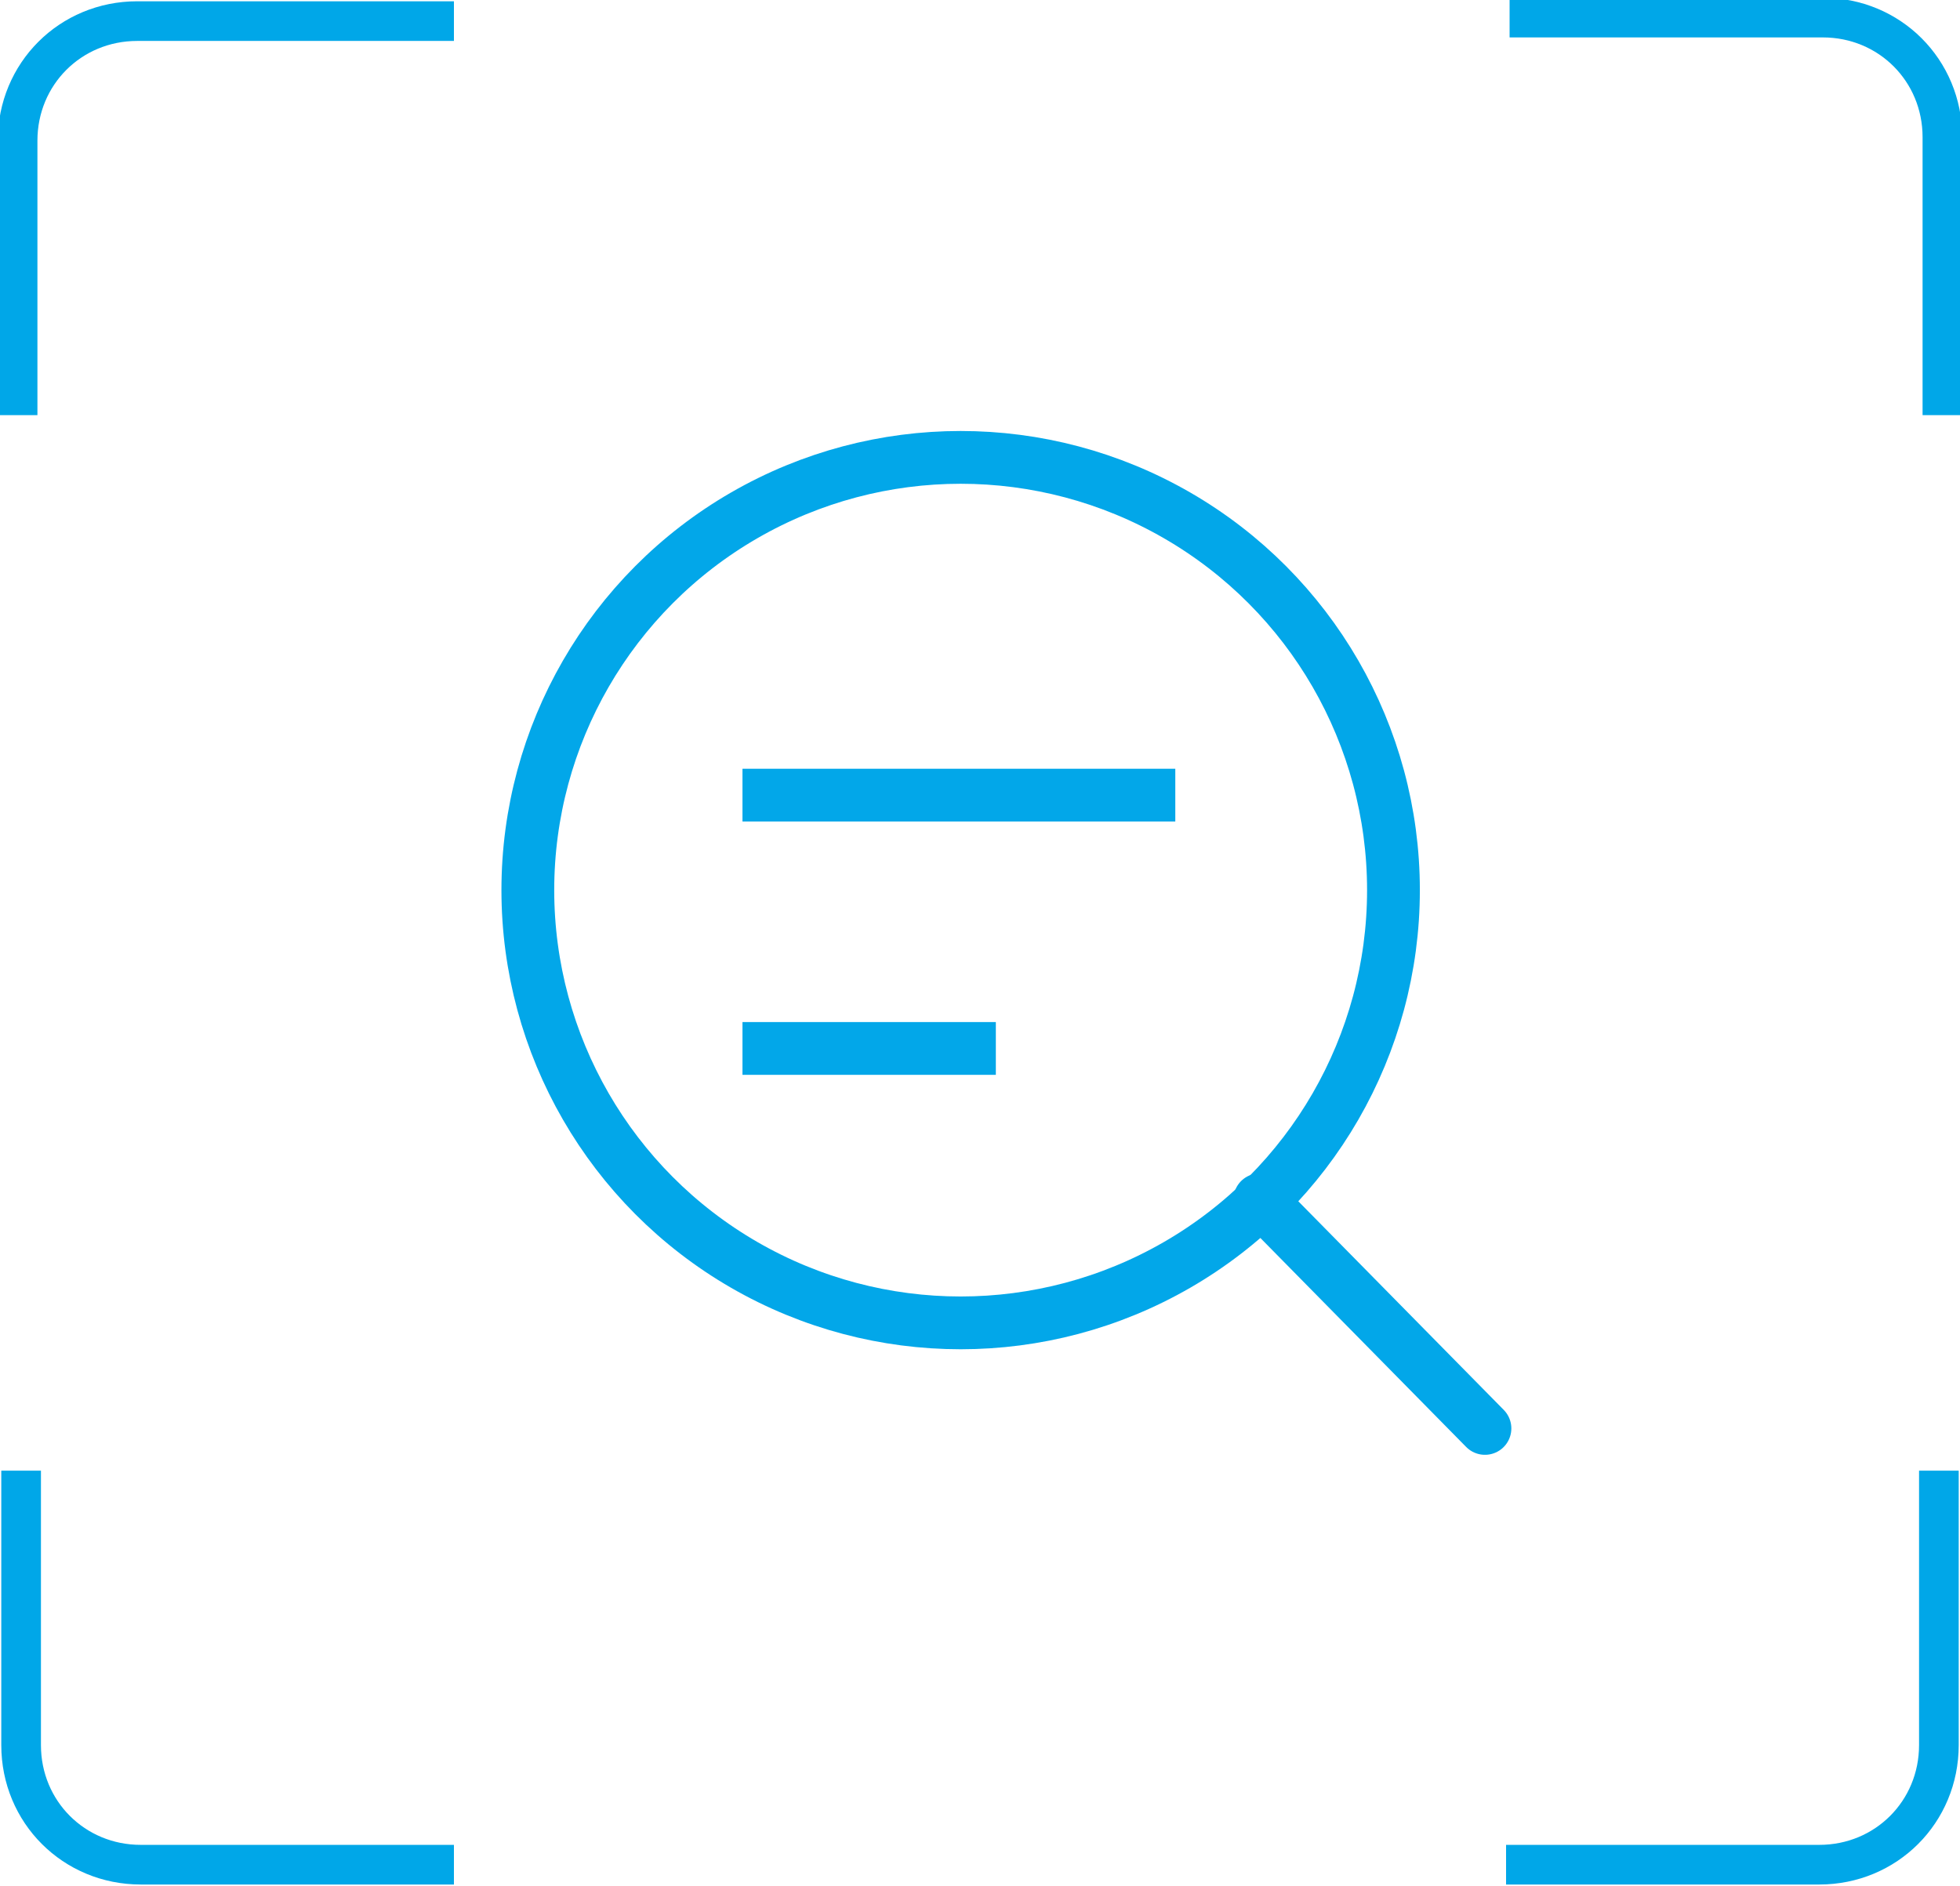 <?xml version="1.0" encoding="utf-8"?>
<!-- Generator: Adobe Illustrator 25.4.1, SVG Export Plug-In . SVG Version: 6.00 Build 0)  -->
<svg version="1.1" xmlns="http://www.w3.org/2000/svg" xmlns:xlink="http://www.w3.org/1999/xlink" x="0px" y="0px"
	 viewBox="0 0 55.7 53.6" style="enable-background:new 0 0 55.7 53.6;" xml:space="preserve">
<style type="text/css">
	.st0{opacity:0.2;}
	.st1{fill-rule:evenodd;clip-rule:evenodd;fill:#D3E0E5;}
	.st2{opacity:0.3;}
	.st3{fill-rule:evenodd;clip-rule:evenodd;fill:#FF0000;}
	.st4{fill:none;stroke:#333333;stroke-width:0.924;stroke-linecap:round;stroke-miterlimit:10;}
	.st5{fill:#FFFFFF;}
	.st6{fill:#FFFFFF;stroke:#231815;stroke-miterlimit:10;}
	.st7{fill:#E5E5E5;}
	.st8{fill:#0059AB;}
	.st9{opacity:0.9;fill:#0059A7;}
	.st10{fill:none;stroke:#FFFFFF;stroke-width:0.25;stroke-miterlimit:10;}
	.st11{fill:none;stroke:#FFFFFF;stroke-width:0.7;stroke-linecap:round;stroke-miterlimit:10;}
	.st12{fill:none;stroke:#FFFFFF;stroke-width:0.7;stroke-miterlimit:10;}
	.st13{fill:none;stroke:#FFFFFF;stroke-width:0.7;stroke-miterlimit:10;stroke-dasharray:1.452,0.968;}
	.st14{fill:#333333;stroke:#FFFFFF;stroke-width:0.7;stroke-miterlimit:10;}
	.st15{fill:url(#SVGID_1_);stroke:#333333;stroke-width:0.559;stroke-miterlimit:10;}
	.st16{fill:#BBC6DA;}
	.st17{fill:none;stroke:#BBC6DA;stroke-width:2.281;stroke-linecap:round;stroke-linejoin:round;stroke-miterlimit:22.926;}
	.st18{fill:none;stroke:#BBC7DA;stroke-width:1.867;stroke-linecap:round;stroke-miterlimit:10;}
	.st19{fill:none;stroke:#BBC6DA;stroke-width:1.761;stroke-miterlimit:10;}
	.st20{fill:none;stroke:#BBC6DA;stroke-width:1.761;stroke-linecap:round;stroke-miterlimit:10;}
	.st21{fill:none;stroke:#BBC6DA;stroke-width:1.768;stroke-miterlimit:22.926;}
	.st22{clip-path:url(#SVGID_00000071558457074726025450000004616601461901769118_);}
	.st23{fill:none;stroke:#BBC6DA;stroke-width:1.669;stroke-miterlimit:10;}
	.st24{fill:none;stroke:#BBC6DA;stroke-width:1.669;stroke-linecap:round;stroke-miterlimit:10;}
	.st25{fill:#B8C4D6;}
	.st26{clip-path:url(#SVGID_00000165927587112038087770000006806863254016895113_);fill:#666666;}
	.st27{fill:none;stroke:#BBC6DA;stroke-width:1.602;stroke-miterlimit:10;}
	.st28{fill:none;stroke:#BBC6DA;stroke-width:1.5;stroke-miterlimit:10;}
	.st29{fill:#C34544;}
	.st30{fill:#6F7C8E;}
	.st31{fill:url(#SVGID_00000039855351422399354740000016205739524023300781_);}
	.st32{fill:#DBDEE2;}
	.st33{fill:none;stroke:#231815;stroke-width:1.779;stroke-linecap:round;stroke-linejoin:round;stroke-miterlimit:22.926;}
	.st34{fill:none;stroke:#231815;stroke-width:1.779;stroke-miterlimit:22.926;}
	.st35{fill:#389ED9;}
	.st36{fill:none;}
	.st37{fill:none;stroke:#389ED9;stroke-width:1.673;stroke-linecap:round;stroke-miterlimit:10;}
	.st38{fill:none;stroke:#BBC6DA;stroke-width:2.011;stroke-linecap:round;stroke-linejoin:round;stroke-miterlimit:22.926;}
	.st39{fill:none;stroke:#BBC6DA;stroke-width:2.191;stroke-linecap:round;stroke-linejoin:round;stroke-miterlimit:22.926;}
	.st40{fill:#1D99FF;}
	.st41{fill:none;stroke:#1D99FF;stroke-width:2.281;stroke-linecap:round;stroke-linejoin:round;stroke-miterlimit:22.926;}
	.st42{fill:none;stroke:#BBC6DA;stroke-width:1.824;stroke-linecap:round;stroke-miterlimit:10;}
	.st43{fill:none;stroke:#BBC6DA;stroke-width:1.824;stroke-miterlimit:10;}
	.st44{fill:none;stroke:#BBC6DA;stroke-width:2;stroke-linecap:round;stroke-miterlimit:10;}
	.st45{fill:none;stroke:#BBC6DA;stroke-width:2;stroke-miterlimit:10;}
	.st46{fill:url(#Rectangle-39_00000062874571761077020240000008870664481287835548_);}
	.st47{fill:url(#Rectangle-40_00000177474406795537021990000007562812933805361841_);}
	.st48{fill:none;stroke:#B2BACF;stroke-width:0.767;}
	.st49{fill:url(#Rectangle-40_00000128470706410454248560000003843237596383556240_);}
	.st50{fill:url(#Rectangle-40_00000073686011960095363090000014644202605633944760_);}
	.st51{fill:#FFFFFF;stroke:#768197;stroke-width:1.535;}
	.st52{fill:#707E91;}
	.st53{fill:url(#Oval_00000149340459652686639020000009298067270245827473_);stroke:#707E91;stroke-width:2;}
	.st54{fill:none;stroke:#707E91;stroke-width:2;}
	.st55{fill:#FFFFFF;stroke:#707E91;stroke-width:2;}
	.st56{fill:url(#Rectangle-44_00000169533708661883908960000004693055192294859405_);}
	.st57{fill:none;stroke:#707E91;stroke-width:1.61;}
	.st58{opacity:0.1;fill:none;stroke:#707E91;stroke-width:1.61;enable-background:new    ;}
	.st59{fill:#FFFFFF;stroke:#707E91;stroke-width:1.61;}
	.st60{fill:#748199;}
	.st61{fill:url(#Rectangle-19_00000069392864937738958830000004442512643985996170_);}
	.st62{fill:#0264B1;}
	.st63{fill:none;stroke:#0264B1;stroke-width:1.5;stroke-miterlimit:10;}
	.st64{fill:url(#SVGID_00000088098472951966509510000010952085549367307406_);}
	.st65{fill:url(#SVGID_00000034054292600074877180000013304339145241658519_);}
	.st66{fill:#3396FD;}
	.st67{fill:#268CFD;}
	.st68{clip-path:url(#SVGID_00000122689789743478547900000005533991313390958003_);fill:#DFE2E7;}
	.st69{clip-path:url(#SVGID_00000122689789743478547900000005533991313390958003_);fill:#E0E3E8;}
	.st70{clip-path:url(#SVGID_00000122689789743478547900000005533991313390958003_);fill:#E1E4E9;}
	.st71{clip-path:url(#SVGID_00000122689789743478547900000005533991313390958003_);fill:#E2E5E9;}
	.st72{clip-path:url(#SVGID_00000122689789743478547900000005533991313390958003_);fill:#E3E6EA;}
	.st73{clip-path:url(#SVGID_00000122689789743478547900000005533991313390958003_);fill:#E4E7EB;}
	.st74{clip-path:url(#SVGID_00000122689789743478547900000005533991313390958003_);fill:#E5E8EC;}
	.st75{clip-path:url(#SVGID_00000122689789743478547900000005533991313390958003_);fill:#E6E9ED;}
	.st76{clip-path:url(#SVGID_00000122689789743478547900000005533991313390958003_);fill:#E7EAED;}
	.st77{clip-path:url(#SVGID_00000122689789743478547900000005533991313390958003_);fill:#E8EBEE;}
	.st78{clip-path:url(#SVGID_00000122689789743478547900000005533991313390958003_);fill:#EAEBEF;}
	.st79{clip-path:url(#SVGID_00000122689789743478547900000005533991313390958003_);fill:#EBECF0;}
	.st80{clip-path:url(#SVGID_00000122689789743478547900000005533991313390958003_);fill:#ECEDF0;}
	.st81{clip-path:url(#SVGID_00000122689789743478547900000005533991313390958003_);fill:#EDEEF1;}
	.st82{clip-path:url(#SVGID_00000122689789743478547900000005533991313390958003_);fill:#EEEFF2;}
	.st83{clip-path:url(#SVGID_00000122689789743478547900000005533991313390958003_);fill:#EFF0F3;}
	.st84{clip-path:url(#SVGID_00000122689789743478547900000005533991313390958003_);fill:#F0F1F4;}
	.st85{clip-path:url(#SVGID_00000122689789743478547900000005533991313390958003_);fill:#F1F2F4;}
	.st86{clip-path:url(#SVGID_00000122689789743478547900000005533991313390958003_);fill:#F2F3F5;}
	.st87{clip-path:url(#SVGID_00000122689789743478547900000005533991313390958003_);fill:#F3F4F6;}
	.st88{fill:#1296DB;}
	.st89{opacity:0.1;enable-background:new    ;}
	.st90{fill:#DEE3EA;stroke:#DEE3EA;stroke-width:0.574;stroke-miterlimit:10;}
	.st91{fill:#DEE3EA;stroke:#DEE3EA;stroke-width:0.658;stroke-miterlimit:10;}
	.st92{fill:#DEE3EA;}
	.st93{fill:none;stroke:#DEE3EA;stroke-width:1.868;stroke-miterlimit:10;}
	.st94{fill:none;stroke:#DEE3EA;stroke-width:1.868;stroke-linecap:round;stroke-miterlimit:10;}
	.st95{fill:#DEE3EA;stroke:#024CA5;stroke-width:0.623;stroke-miterlimit:10;}
	.st96{fill:#1D97FF;}
	.st97{fill:none;stroke:#1D97FF;stroke-width:1.209;stroke-miterlimit:10;}
	.st98{fill:#FFFFFF;stroke:#1D97FF;stroke-width:1.223;stroke-miterlimit:10;}
	.st99{fill:none;stroke:#1D97FF;stroke-width:1.63;stroke-miterlimit:10;}
	.st100{fill:none;stroke:#00A7E8;stroke-width:1.5;stroke-miterlimit:10;}
	.st101{fill:#02A7E9;stroke:#F6F7F9;stroke-width:0.5;stroke-miterlimit:10;}
	.st102{fill:#02A7E9;stroke:#F6F7F9;stroke-width:0.495;stroke-miterlimit:10;}
	.st103{fill:#02A7E9;stroke:#F6F7F9;stroke-width:0.492;stroke-miterlimit:10;}
	.st104{fill:#02A7E9;stroke:#F6F7F9;stroke-width:0.494;stroke-miterlimit:10;}
	.st105{fill:#02A7E9;stroke:#F6F7F9;stroke-width:0.492;stroke-miterlimit:10;}
	.st106{fill:#02A7E9;}
	.st107{fill:#02A7E9;stroke:#F6F7F9;stroke-miterlimit:10;}
	.st108{fill:#02A7E9;stroke:#F6F7F9;stroke-width:0.471;stroke-miterlimit:10;}
	.st109{fill:#02A7E9;stroke:#F6F7F9;stroke-width:0.47;stroke-miterlimit:10;}
	.st110{fill:#02A7E9;stroke:#F6F7F9;stroke-width:0.449;stroke-miterlimit:10;}
	.st111{fill:#02A7E9;stroke:#02A7E9;stroke-width:0.912;stroke-miterlimit:10;}
	.st112{fill:#02A7E9;stroke:#02A7E9;stroke-width:0.456;stroke-miterlimit:10;}
	.st113{fill:#02A7E9;stroke:#F6F7F9;stroke-width:1.018;stroke-miterlimit:10;}
	.st114{fill:#02A7E9;stroke:#F6F7F9;stroke-width:0.964;stroke-miterlimit:10;}
	.st115{fill:#00A7E8;}
	.st116{fill:#02A7E9;stroke:#FFFFFF;stroke-width:0.5;stroke-miterlimit:10;}
	.st117{fill:none;stroke:#02A7E9;stroke-width:1.7;stroke-linecap:round;stroke-miterlimit:10;}
	.st118{fill:#F6F7F9;}
	.st119{fill:none;stroke:#02A7E9;stroke-width:1.373;stroke-linecap:round;stroke-miterlimit:10;}
	.st120{fill:none;stroke:#02A7E9;stroke-width:1.307;stroke-linecap:round;stroke-miterlimit:10;}
	.st121{fill:#02A7E9;stroke:#F6F7F9;stroke-width:0.75;stroke-miterlimit:10;}
	.st122{fill:none;stroke:#0059A9;stroke-width:2.459;stroke-miterlimit:10;}
	.st123{fill:none;stroke:#0059A9;stroke-width:1.844;stroke-miterlimit:10;}
	.st124{fill:none;stroke:#0059A9;stroke-width:1.844;stroke-linecap:round;stroke-linejoin:round;stroke-miterlimit:10;}
	.st125{fill:none;stroke:#009FE8;stroke-width:1.844;stroke-miterlimit:10;}
	.st126{fill:none;stroke:#009FE8;stroke-width:1.844;stroke-linecap:round;stroke-linejoin:round;stroke-miterlimit:10;}
	.st127{fill:#009FE8;}
	.st128{fill:#0059A9;}
	.st129{fill:none;stroke:#08559D;stroke-width:1.721;stroke-linecap:round;stroke-linejoin:round;stroke-miterlimit:10;}
	.st130{fill:#FFFFFF;stroke:#009FE8;stroke-width:1.844;stroke-miterlimit:10;}
	.st131{fill:none;stroke:#08559D;stroke-width:1.844;stroke-miterlimit:10;}
	.st132{fill:none;stroke:#08559D;stroke-width:1.844;stroke-miterlimit:9.999;}
	.st133{fill:none;stroke:#08559D;stroke-width:1.844;stroke-linecap:round;stroke-miterlimit:10;}
	.st134{fill:none;stroke:#009FE8;stroke-width:1.844;stroke-linecap:round;stroke-miterlimit:10;}
	.st135{fill:#FFFFFF;stroke:#009FE8;stroke-width:1.844;stroke-linecap:round;stroke-miterlimit:10;}
	.st136{fill:none;stroke:#00A7E8;stroke-width:1.442;stroke-linecap:round;stroke-miterlimit:10;}
	.st137{fill:#FFFFFF;stroke:#00A7E8;stroke-width:1.442;stroke-linecap:round;stroke-miterlimit:10;}
	.st138{fill:none;stroke:#00A7E8;stroke-width:1.5;stroke-miterlimit:9.999;}
	.st139{fill:none;stroke:#00A7E8;stroke-width:1.5;stroke-linecap:round;stroke-miterlimit:10;}
	.st140{fill:#00A7E8;stroke:#F6F7F9;stroke-width:0.75;stroke-miterlimit:10;}
	.st141{fill:#00A7E8;stroke:#F6F7F9;stroke-width:0.5;stroke-miterlimit:10;}
	.st142{fill:none;stroke:#00A7E8;stroke-width:1.7;stroke-miterlimit:10;}
	.st143{fill:#ED70A3;}
	.st144{fill:none;stroke:#009FE8;stroke-width:2.345;stroke-miterlimit:10;}
	.st145{fill:none;stroke:#0059A9;stroke-width:2.345;stroke-linecap:round;stroke-miterlimit:10;}
	.st146{fill:none;stroke:#009FE8;stroke-width:2.459;stroke-miterlimit:10;}
	.st147{fill:none;stroke:#BBC6DA;stroke-width:0.4;stroke-linecap:round;stroke-miterlimit:10;}
	.st148{fill:none;stroke:#BBC6DA;stroke-width:0.2;stroke-linecap:round;stroke-miterlimit:10;}
	.st149{fill:none;stroke:#BBC6DA;stroke-width:0.3;stroke-linecap:round;stroke-miterlimit:10;}
	.st150{fill:none;stroke:#BBC6DA;stroke-width:0.355;stroke-linecap:round;stroke-miterlimit:10;}
	.st151{fill:none;stroke:#BBC6DA;stroke-width:0.3;stroke-linecap:round;stroke-linejoin:round;stroke-miterlimit:10;}
	.st152{fill:none;stroke:#BBC6DA;stroke-width:0.371;stroke-linecap:round;stroke-miterlimit:10;}
	.st153{fill:none;stroke:#333333;stroke-width:1.5;stroke-miterlimit:10;}
	.st154{fill:none;stroke:#333333;stroke-width:1.5;stroke-linecap:round;stroke-miterlimit:10;}
	.st155{fill:none;stroke:#333333;stroke-width:1.161;stroke-linecap:round;stroke-miterlimit:10;}
	.st156{fill:none;stroke:#333333;stroke-width:1.161;stroke-miterlimit:10;}
	.st157{fill:none;stroke:#333333;stroke-width:1.354;stroke-miterlimit:10;}
	.st158{fill:none;stroke:#333333;stroke-width:1.3;stroke-miterlimit:10;}
	.st159{fill:none;stroke:#333333;stroke-width:1.3;stroke-linecap:round;stroke-miterlimit:10;}
	.st160{fill:none;stroke:#333333;stroke-width:1.2;stroke-miterlimit:10;}
	.st161{fill:none;stroke:#333333;stroke-width:1.208;stroke-miterlimit:10;}
	.st162{fill:none;stroke:#333333;stroke-width:1.2;stroke-linecap:round;stroke-miterlimit:10;}
	.st163{fill:none;stroke:#333333;stroke-width:1.3;stroke-miterlimit:10;}
	.st164{fill:none;stroke:#333333;stroke-width:1.3;stroke-linecap:round;stroke-miterlimit:10;}
	.st165{fill:none;stroke:#333333;stroke-miterlimit:10;}
	.st166{fill:none;stroke:#333333;stroke-width:2;stroke-miterlimit:10;stroke-dasharray:2.947;}
	.st167{fill:none;stroke:#333333;stroke-width:1.091;stroke-linecap:round;stroke-miterlimit:10;}
	.st168{fill:none;stroke:#333333;stroke-width:0.8;stroke-linecap:round;stroke-miterlimit:10;}
	.st169{fill:none;stroke:#333333;stroke-width:1.031;stroke-miterlimit:10;}
	.st170{fill:url(#SVGID_00000011746165322621542630000005817457863223904152_);}
	.st171{fill:url(#SVGID_00000073707055083425995160000010420467490794754988_);}
	.st172{fill:url(#SVGID_00000169520298840822705440000008599942879810551177_);}
	.st173{fill:url(#SVGID_00000096740337592939614580000006132817652452535187_);}
	.st174{fill:url(#SVGID_00000173157710942556280770000009551719618804922764_);}
	.st175{fill:url(#SVGID_00000011733276491741795580000002400485773231348655_);}
	.st176{fill:url(#SVGID_00000003817713588538522980000003912952399585551542_);}
	.st177{fill:url(#SVGID_00000080177482757781002050000009641168023453100189_);}
	.st178{fill:url(#SVGID_00000065770024539831881190000002159142549484274056_);}
	.st179{fill:url(#SVGID_00000044156892217511321930000004030297767486440600_);}
	.st180{fill:url(#SVGID_00000143610060821395476370000013436071249346096050_);}
	.st181{fill:#94999D;}
	.st182{fill:#CEDBED;}
	.st183{fill:#C68031;}
	.st184{fill:#808589;}
	.st185{fill:#C1C3C3;}
	.st186{clip-path:url(#SVGID_00000045580015833407212040000016900874937863263887_);fill:#C68031;}
	.st187{clip-path:url(#SVGID_00000045580015833407212040000016900874937863263887_);fill:#333E48;}
	.st188{fill:#B5B7B7;}
	.st189{fill:#0071BE;}
	.st190{clip-path:url(#SVGID_00000176752623956934162110000001755742427324109214_);}
	.st191{clip-path:url(#SVGID_00000176752623956934162110000001755742427324109214_);fill:#333E48;}
	.st192{fill:#658BEC;}
	.st193{fill:#FFA819;}
	.st194{fill:#E2C380;}
	.st195{fill:#FF5959;}
	.st196{fill:#EC8080;}
	.st197{clip-path:url(#SVGID_00000013905396860021106440000001290009751933162166_);fill:#C1C3C3;}
	.st198{clip-path:url(#SVGID_00000013905396860021106440000001290009751933162166_);fill:#222323;}
	.st199{fill:#333E48;}
	.st200{fill:#FFAC19;}
	.st201{fill:#959A9E;}
	.st202{fill:#989DA1;}
	.st203{fill:#C5C7C7;}
	.st204{fill:#0071C2;}
	.st205{clip-path:url(#SVGID_00000123401898337806533070000012233731112955055786_);fill:#333E48;}
	.st206{clip-path:url(#SVGID_00000123401898337806533070000012233731112955055786_);fill:#00A7D7;}
	.st207{fill:none;stroke:#FF5959;stroke-width:1.008;stroke-miterlimit:10;}
	.st208{fill:none;stroke:#FF5959;stroke-width:1.513;stroke-miterlimit:10;}
	.st209{fill:#3693D4;}
	.st210{fill:none;stroke:#FF5959;stroke-width:0.504;stroke-miterlimit:10;}
	.st211{fill:none;stroke:#FFAC19;stroke-width:1.008;stroke-miterlimit:10;}
	.st212{fill:#00948C;}
	.st213{fill:#C7C9C9;}
	.st214{fill:#9A9FA3;}
	.st215{fill:#FFAE19;}
	.st216{fill:#E8C980;}
	.st217{clip-path:url(#SVGID_00000081622410068197384530000014087913509745149857_);fill:#FFAE19;}
	.st218{clip-path:url(#SVGID_00000081622410068197384530000014087913509745149857_);fill:#333E48;}
	.st219{fill:#218049;}
	.st220{clip-path:url(#SVGID_00000114048223792570688250000014817354365504026000_);fill:#00A368;}
	.st221{clip-path:url(#SVGID_00000114048223792570688250000014817354365504026000_);fill:#333E48;}
	.st222{clip-path:url(#SVGID_00000065045086948665194310000005603649802166803630_);fill:#B5B7B7;}
	.st223{clip-path:url(#SVGID_00000065045086948665194310000005603649802166803630_);fill:#E8C980;}
	.st224{fill:#0071C4;}
	.st225{clip-path:url(#SVGID_00000054255569313594555290000012759396175499711635_);fill:#00A9D9;}
	.st226{clip-path:url(#SVGID_00000054255569313594555290000012759396175499711635_);fill:#333E48;}
	.st227{fill:#00A368;}
	.st228{fill:#00A9D9;}
	.st229{fill:#303F5B;}
	.st230{fill:#B9C8F1;}
	.st231{clip-path:url(#SVGID_00000018950324099000033190000014288571358326110136_);}
	.st232{clip-path:url(#SVGID_00000002372562839522160560000014411770087835879858_);}
	.st233{fill:#FFC454;}
	.st234{fill:#E35564;}
	.st235{fill:#D04453;}
	.st236{clip-path:url(#SVGID_00000121261978269341920250000016142067075747018644_);fill:#4FB8DF;}
	.st237{clip-path:url(#SVGID_00000121261978269341920250000016142067075747018644_);fill:#434A54;}
	.st238{clip-path:url(#SVGID_00000121261978269341920250000016142067075747018644_);fill:#C2C7CF;}
	.st239{clip-path:url(#SVGID_00000121261978269341920250000016142067075747018644_);fill:#656D78;}
	.st240{fill:#656D78;}
	.st241{fill:#ECB142;}
	.st242{clip-path:url(#SVGID_00000003071001930319579070000015281653227859144585_);fill:#1A7FB6;}
	.st243{fill:#80BCE5;}
	.st244{fill:#4291C5;}
	.st245{fill:#EFBE5D;}
	.st246{fill:#FFA703;}
	.st247{clip-path:url(#SVGID_00000084490995806299735590000013929975713133398174_);fill:#C8E3ED;}
	.st248{clip-path:url(#SVGID_00000084490995806299735590000013929975713133398174_);fill:#4291C5;}
	.st249{clip-path:url(#SVGID_00000084490995806299735590000013929975713133398174_);fill:#1A7FB6;}
	.st250{clip-path:url(#SVGID_00000084490995806299735590000013929975713133398174_);fill:#2D416C;}
	.st251{fill:#1A7FB6;}
	.st252{fill:#2D416C;}
	.st253{clip-path:url(#SVGID_00000131357343797141765910000002197772699433221251_);}
	.st254{fill:#0071C7;}
	.st255{fill:#FFB119;}
	.st256{fill:#7CD8A1;}
	.st257{fill:#9DA2A6;}
	.st258{clip-path:url(#SVGID_00000052823628927494869810000002290691953992042375_);fill:#00ACDC;}
	.st259{clip-path:url(#SVGID_00000052823628927494869810000002290691953992042375_);fill:#218049;}
	.st260{fill:#00A668;}
	.st261{fill:none;stroke:#333333;stroke-width:1.254;stroke-miterlimit:10;}
	.st262{fill:none;stroke:#333333;stroke-width:1.003;stroke-miterlimit:10;}
	.st263{fill:none;stroke:#333333;stroke-width:0.928;stroke-miterlimit:10;}
	.st264{fill:none;stroke:#333333;stroke-width:1.088;stroke-miterlimit:10;}
	.st265{fill:none;stroke:#009FE8;stroke-width:1.601;stroke-miterlimit:10;}
	.st266{fill:none;stroke:#009FE8;stroke-width:1.201;stroke-linecap:round;stroke-linejoin:round;stroke-miterlimit:10;}
	.st267{fill:none;stroke:#009FE8;stroke-width:0.801;stroke-linecap:round;stroke-linejoin:round;stroke-miterlimit:10;}
	.st268{fill:none;stroke:#333333;stroke-width:1.4;stroke-linecap:round;stroke-miterlimit:10;}
	.st269{fill:none;stroke:#333333;stroke-width:0.967;stroke-linecap:round;stroke-miterlimit:10;}
	.st270{fill:none;stroke:#333333;stroke-width:0.988;stroke-linecap:round;stroke-miterlimit:10;}
	.st271{fill:none;stroke:#333333;stroke-width:0.988;stroke-linecap:round;stroke-miterlimit:10;}
	.st272{fill:none;stroke:#333333;stroke-width:0.945;stroke-linecap:round;stroke-miterlimit:10;}
	.st273{fill:#333333;}
	.st274{fill:none;stroke:#333333;stroke-width:1.28;stroke-miterlimit:10;}
	.st275{fill:none;stroke:#333333;stroke-width:1.376;stroke-miterlimit:10;}
	.st276{fill:none;stroke:#333333;stroke-width:1.224;stroke-miterlimit:10;}
	.st277{fill:none;stroke:#333333;stroke-width:1.5;stroke-miterlimit:10;stroke-dasharray:2.522,1.681;}
	.st278{fill:none;stroke:#333333;stroke-width:0.75;stroke-miterlimit:10;}
	.st279{fill:none;stroke:#08559D;stroke-width:2.463;stroke-miterlimit:10;}
	.st280{fill:none;stroke:#08559D;stroke-width:1.23;stroke-linecap:round;stroke-miterlimit:10;}
	.st281{fill:none;stroke:#009FE8;stroke-width:1.23;stroke-linecap:round;stroke-miterlimit:10;}
	.st282{fill:none;stroke:#333333;stroke-width:1.347;stroke-miterlimit:10;}
	.st283{fill:none;stroke:#333333;stroke-width:1.115;stroke-miterlimit:10;}
	.st284{fill:none;stroke:#333333;stroke-linecap:round;stroke-miterlimit:10;}
	.st285{fill:none;stroke:#333333;stroke-width:1.031;stroke-miterlimit:10;}
	.st286{fill:none;stroke:#333333;stroke-width:0.955;stroke-miterlimit:10;}
	.st287{fill:none;stroke:#333333;stroke-width:1.158;stroke-linecap:round;stroke-miterlimit:10;}
	.st288{fill:none;stroke:#333333;stroke-width:0.731;stroke-miterlimit:10;}
	.st289{fill:none;stroke:#333333;stroke-width:1.424;stroke-linecap:round;stroke-miterlimit:10;}
	.st290{fill:none;stroke:#333333;stroke-width:1.08;stroke-linecap:round;stroke-miterlimit:10;}
	.st291{fill:none;stroke:#333333;stroke-width:1.144;stroke-linecap:round;stroke-miterlimit:10;}
	.st292{fill:none;stroke:#333333;stroke-width:0.933;stroke-linecap:round;stroke-miterlimit:10;}
	.st293{fill:none;stroke:#333333;stroke-width:1.07;stroke-miterlimit:10;}
	.st294{fill:none;stroke:#333333;stroke-width:0.82;stroke-linecap:round;stroke-miterlimit:10;}
	.st295{fill:none;stroke:#333333;stroke-width:1.245;stroke-linecap:round;stroke-miterlimit:10;}
	.st296{fill:none;stroke:#333333;stroke-width:0.856;stroke-miterlimit:10;}
	.st297{fill:none;stroke:#333333;stroke-width:0.793;stroke-miterlimit:10;}
	.st298{fill:none;stroke:#333333;stroke-width:0.82;stroke-linecap:round;stroke-miterlimit:10;}
	.st299{fill:none;stroke:#333333;stroke-width:0.784;stroke-linecap:round;stroke-miterlimit:10;}
	.st300{fill:none;stroke:#333333;stroke-width:0.566;stroke-miterlimit:10;}
	.st301{fill:none;stroke:#333333;stroke-width:0.585;stroke-linecap:round;stroke-miterlimit:10;}
	.st302{fill:none;stroke:#333333;stroke-width:0.56;stroke-linecap:round;stroke-miterlimit:10;}
	.st303{fill:none;stroke:#333333;stroke-width:1.182;stroke-linecap:round;stroke-miterlimit:10;}
	.st304{fill:none;stroke:#333333;stroke-width:0.996;stroke-linecap:round;stroke-miterlimit:10;}
	.st305{fill:none;stroke:#333333;stroke-width:0.896;stroke-linecap:round;stroke-miterlimit:10;}
	.st306{fill:none;stroke:#333333;stroke-width:1.245;stroke-miterlimit:10;}
	.st307{fill:none;stroke:#333333;stroke-width:0.774;stroke-miterlimit:10;}
	.st308{fill:none;stroke:#0059A8;stroke-width:2.409;stroke-miterlimit:10;}
	.st309{fill:#0059A8;}
	.st310{fill:#02A6E8;}
	.st311{fill:#0059A8;stroke:#FFFFFF;stroke-width:0.562;stroke-miterlimit:10;}
	.st312{fill:#02A6E8;stroke:#FFFFFF;stroke-width:0.562;stroke-miterlimit:10;}
	.st313{fill:#00A6E7;}
	.st314{fill:none;stroke:#00A6E7;stroke-width:1.432;stroke-miterlimit:10;}
	.st315{fill:#0059A8;stroke:#0059A8;stroke-width:0.716;stroke-miterlimit:10;}
	.st316{fill:none;stroke:#1D99FF;stroke-linecap:round;stroke-miterlimit:10;}
	.st317{fill:none;stroke:#1D99FF;stroke-width:1.68;stroke-linecap:round;stroke-miterlimit:10;}
	.st318{fill:none;stroke:#1D99FF;stroke-width:1.075;stroke-linecap:round;stroke-miterlimit:10;}
	.st319{fill:none;stroke:#1D99FF;stroke-miterlimit:10;}
	.st320{fill:none;stroke:#1D99FF;stroke-width:1.03;stroke-linecap:round;stroke-miterlimit:10;}
	.st321{fill:none;stroke:#1D99FF;stroke-width:1.03;stroke-miterlimit:10;}
	.st322{fill:none;stroke:#1D99FF;stroke-width:0.936;stroke-linecap:round;stroke-miterlimit:10;}
	.st323{fill:url(#SVGID_00000099652188987681549970000016912645496077926790_);}
	.st324{fill:url(#SVGID_00000140012072617976588030000006758502581212821917_);}
	.st325{fill:url(#SVGID_00000135689416010856300110000008227653907789060005_);}
	.st326{fill:url(#SVGID_00000089543229733337533140000013296684639785877135_);}
	.st327{fill:none;stroke:#333333;stroke-width:1.041;stroke-linecap:round;stroke-miterlimit:10;}
	.st328{fill:none;stroke:#333333;stroke-width:1.5;stroke-miterlimit:10;stroke-dasharray:1.673,1.673;}
	.st329{fill:none;stroke:#333333;stroke-width:1.25;stroke-linecap:round;stroke-miterlimit:10;}
	.st330{fill:none;stroke:#333333;stroke-width:1.075;stroke-linecap:round;stroke-miterlimit:10;}
	.st331{fill:none;stroke:#333333;stroke-width:1.336;stroke-linecap:round;stroke-miterlimit:10;}
	.st332{fill:none;stroke:#333333;stroke-width:1.169;stroke-linecap:round;stroke-miterlimit:10;}
	.st333{fill:none;stroke:#333333;stroke-width:1.099;stroke-linecap:round;stroke-miterlimit:10;}
	.st334{fill:#00A0E9;}
	.st335{fill:#009FE8;stroke:#009FE8;stroke-width:1.201;stroke-linecap:round;stroke-linejoin:round;stroke-miterlimit:10;}
	.st336{fill:none;stroke:#009FE8;stroke-width:2;stroke-linecap:round;stroke-miterlimit:10;}
	.st337{fill:#009FE8;stroke:#009FE8;stroke-width:2;stroke-linecap:round;stroke-miterlimit:10;}
	.st338{fill:none;stroke:#009FE8;stroke-width:1.201;stroke-miterlimit:10;}
	.st339{fill:none;stroke:#009FE8;stroke-width:0.4;stroke-miterlimit:10;}
	.st340{fill:none;stroke:#009FE8;stroke-width:0.801;stroke-miterlimit:10;}
	.st341{fill:url(#SVGID_00000098920413018350022530000007609726985458715323_);}
	.st342{fill:#3284FF;stroke:url(#SVGID_00000018237753831522897280000004908178720365450629_);stroke-width:0.12;}
	.st343{fill:url(#SVGID_00000085241411959138781330000015134217841505867687_);}
	.st344{fill:url(#SVGID_00000084495135481099772310000011761118670030619012_);}
	.st345{fill:url(#SVGID_00000002358793512786172510000003342000077891446965_);}
	.st346{fill:url(#SVGID_00000100363584134498809360000002257915252829095043_);}
	.st347{fill:url(#SVGID_00000131325878474065420660000007906770366935865490_);}
	.st348{fill:#073A93;}
	.st349{fill:url(#SVGID_00000114051310239995808570000012509308873768693930_);fill-opacity:0.6;}
	.st350{fill:url(#SVGID_00000013194405527384320510000013166426471723666076_);}
	.st351{fill:none;stroke:url(#SVGID_00000095312010460011810910000002243679446830961846_);stroke-width:0.12;}
	.st352{fill:#3284FF;fill-opacity:0.3;}
	
		.st353{fill:url(#SVGID_00000120519305415806818560000005566225758072336807_);stroke:url(#SVGID_00000098906508638343157710000004982393669070651554_);stroke-width:0.12;}
	.st354{fill:url(#SVGID_00000003101059136395691790000017489728465608929466_);}
	.st355{fill:url(#SVGID_00000057869599026686554820000006406574801379824798_);}
	.st356{fill:url(#SVGID_00000181070909736984572210000008369419631428957867_);}
	.st357{fill:url(#SVGID_00000147179385554707809710000008223124585462029245_);}
	.st358{fill:url(#SVGID_00000164504308193821630750000014358082326367761837_);}
	.st359{fill:url(#SVGID_00000015321210212669606700000009552959041716918174_);}
	.st360{fill:url(#SVGID_00000022561783095024743570000014754210874980058785_);}
	.st361{fill:url(#SVGID_00000173842327308090273680000004199249980564987821_);}
	
		.st362{fill:url(#SVGID_00000176733926634541282910000007448846421535570622_);stroke:url(#SVGID_00000028285932504092352850000014934463315616805810_);stroke-width:0.12;}
	.st363{fill:url(#SVGID_00000137815919768441080210000002543105898017750718_);}
	.st364{fill:url(#SVGID_00000013900770236102743330000010454636055605686969_);}
	.st365{fill:url(#SVGID_00000134214811643710722480000012372312937865754774_);}
	.st366{fill:url(#SVGID_00000006702965298715140430000004951346833877449886_);}
	.st367{fill:url(#SVGID_00000113331534760932302260000009886790173233618069_);}
	.st368{fill:url(#SVGID_00000182523298952834928410000003311622990657789114_);}
	.st369{fill:url(#SVGID_00000108307427644195483950000012865410301822705077_);}
	.st370{fill:url(#SVGID_00000083080842318931445250000010862345925952223622_);}
	
		.st371{fill:url(#SVGID_00000103264193782531817750000007649599895644244659_);stroke:url(#SVGID_00000179624010801217631610000005585040656566024114_);stroke-width:0.12;}
	.st372{fill:url(#SVGID_00000028297217306249922000000006138164677618476479_);}
	.st373{fill:url(#SVGID_00000133525413766990112930000005263450673407293066_);}
	.st374{fill:url(#SVGID_00000124849626096581226100000013634735995481185465_);}
	.st375{fill:url(#SVGID_00000026132590017034396040000006395618096255010451_);}
	.st376{fill:url(#SVGID_00000062180792181126837600000000923557099855306626_);}
	.st377{fill:url(#SVGID_00000128479659134285252750000016725127305164814001_);}
	.st378{fill:url(#SVGID_00000144321925627155567380000014763208955985630347_);}
	.st379{fill:url(#SVGID_00000132067250323954625780000012700226893208033196_);}
	.st380{fill:url(#SVGID_00000176726735222814531110000011207700315341666994_);}
	.st381{fill:url(#SVGID_00000048491499125157998130000014352597844218210449_);}
	.st382{fill:url(#SVGID_00000117676859509423375560000008567828891028779423_);}
	.st383{fill:url(#SVGID_00000059304219006374628910000012917747876825174179_);}
	.st384{fill:#3276FF;stroke:url(#SVGID_00000016035445073417432990000003339125081832547505_);stroke-width:0.12;}
	.st385{fill:url(#SVGID_00000023975549051419886290000003719136497323869057_);}
	.st386{fill:url(#SVGID_00000021099718625503446650000015572733469358648222_);}
	.st387{fill:url(#SVGID_00000024708495253217392140000015197483621913398194_);}
	.st388{fill:url(#SVGID_00000095303286335597096300000003524510485185111687_);}
	.st389{fill:none;stroke:url(#SVGID_00000142894712623395697740000004629615635817565838_);stroke-width:0.12;}
	.st390{fill:url(#SVGID_00000145021785431928642440000005326474705524874156_);}
	.st391{fill:none;stroke:url(#SVGID_00000141431350992804770570000001042184846901626786_);stroke-width:0.12;}
	.st392{fill:url(#SVGID_00000131362448920489427650000006148623638636606865_);}
	
		.st393{fill:url(#SVGID_00000060723260406922389740000012485945464960218268_);stroke:url(#SVGID_00000041264151416236444640000005668957822592301707_);stroke-width:0.12;}
	.st394{fill:none;stroke:#009FE8;stroke-width:1.257;stroke-miterlimit:10;}
	.st395{fill:none;stroke:#FFFFFF;stroke-width:0.801;stroke-linecap:round;stroke-miterlimit:10;}
	.st396{fill:none;stroke:#00A7E8;stroke-width:1.089;stroke-linecap:round;stroke-miterlimit:10;}
	.st397{fill:none;stroke:#FFFFFF;stroke-width:1.201;stroke-linecap:round;stroke-miterlimit:10;}
	.st398{fill:none;stroke:#00A7E8;stroke-width:1.201;stroke-linecap:round;stroke-miterlimit:10;}
	.st399{fill:none;stroke:#FFFFFF;stroke-width:0.801;stroke-miterlimit:10;}
	.st400{fill:none;stroke:#00A7E8;stroke-width:2.802;stroke-miterlimit:10;}
	.st401{fill:none;stroke:#00A7E8;stroke-width:1.601;stroke-miterlimit:10;}
	.st402{fill:none;stroke:#333333;stroke-width:1.199;stroke-miterlimit:10;}
	.st403{fill:none;stroke:#333333;stroke-width:1.154;stroke-linecap:round;stroke-miterlimit:10;}
	.st404{fill:none;stroke:#BBC6DA;stroke-width:1.5;stroke-linecap:round;stroke-miterlimit:10;}
	.st405{fill:none;stroke:#00A7E8;stroke-width:1.127;stroke-miterlimit:10;}
	.st406{fill:none;stroke:#02A7E9;stroke-width:1.5;stroke-linecap:round;stroke-miterlimit:10;}
	.st407{fill:none;stroke:#02A7E9;stroke-width:1.308;stroke-linecap:round;stroke-miterlimit:10;}
	.st408{fill:none;stroke:#02A7E9;stroke-width:1.5;stroke-miterlimit:10;}
	.st409{fill:none;stroke:#02A7E9;stroke-width:1.482;stroke-linecap:round;stroke-miterlimit:10;}
	.st410{fill:none;stroke:#02A7E9;stroke-width:1.482;stroke-miterlimit:10;}
	.st411{fill:none;stroke:#00A7E8;stroke-width:1.569;stroke-miterlimit:10;}
	.st412{fill:none;stroke:#00A7E8;stroke-width:1.715;stroke-miterlimit:10;}
	.st413{fill:none;stroke:#00A7E8;stroke-width:1.715;stroke-linecap:round;stroke-miterlimit:10;}
	.st414{fill:none;stroke:#02A7E9;stroke-width:1.032;stroke-linecap:round;stroke-miterlimit:10;}
	.st415{fill:none;stroke:#02A7E9;stroke-width:0.983;stroke-linecap:round;stroke-miterlimit:10;}
	.st416{clip-path:url(#SVGID_00000013885216779141689160000016693095997377573560_);}
	.st417{fill:none;stroke:#02A7E9;stroke-width:1.278;stroke-linecap:round;stroke-miterlimit:10;}
	.st418{fill:none;stroke:#333333;stroke-width:1.35;stroke-miterlimit:10;}
	.st419{fill:#333333;stroke:#333333;stroke-width:0.899;stroke-miterlimit:10;}
	.st420{fill:none;stroke:#333333;stroke-width:1.348;stroke-miterlimit:10;}
	.st421{fill:none;stroke:#333333;stroke-width:1.272;stroke-linecap:round;stroke-miterlimit:10;}
	.st422{fill:none;stroke:#333333;stroke-width:1.272;stroke-miterlimit:10;}
	.st423{fill:none;stroke:#333333;stroke-width:1.131;stroke-linecap:round;stroke-miterlimit:10;}
	.st424{fill:none;stroke:#333333;stroke-width:0.826;stroke-linecap:round;stroke-miterlimit:10;}
	.st425{fill:none;stroke:#333333;stroke-width:1.217;stroke-linecap:round;stroke-miterlimit:10;}
	.st426{fill:none;stroke:#000000;stroke-width:1.052;stroke-linecap:round;stroke-miterlimit:10;}
	.st427{fill:none;stroke:#000000;stroke-width:1.052;stroke-miterlimit:10;}
	.st428{fill:none;stroke:#0059A9;stroke-width:1.628;stroke-miterlimit:10;}
	.st429{fill:none;stroke:#08559D;stroke-width:1.221;stroke-linecap:round;stroke-miterlimit:10;}
	.st430{fill:#FFFFFF;stroke:#009FE8;stroke-width:1.221;stroke-miterlimit:10;}
	.st431{fill:none;stroke:#009FE8;stroke-width:1.221;stroke-linecap:round;stroke-miterlimit:10;}
	.st432{fill:#FFFFFF;stroke:#009FE8;stroke-width:1.221;stroke-linecap:round;stroke-miterlimit:10;}
	.st433{fill:none;stroke:#009FE8;stroke-width:1.628;stroke-miterlimit:10;}
	.st434{fill:none;stroke:#0059A9;stroke-width:1.627;stroke-miterlimit:10;}
	.st435{fill:none;stroke:#08559D;stroke-width:1.629;stroke-miterlimit:10;}
	.st436{fill:none;stroke:#08559D;stroke-width:1.22;stroke-linecap:round;stroke-miterlimit:10;}
	.st437{fill:none;stroke:#08559D;stroke-width:0.814;stroke-linecap:round;stroke-miterlimit:10;}
	.st438{fill:none;stroke:#009FE8;stroke-width:0.814;stroke-linecap:round;stroke-miterlimit:10;}
	.st439{fill:none;stroke:#1D99FF;stroke-width:1.027;stroke-linecap:round;stroke-miterlimit:10;}
	.st440{fill:none;stroke:#1D99FF;stroke-width:1.215;stroke-linecap:round;stroke-miterlimit:10;}
	.st441{fill:none;stroke:#333333;stroke-width:1.07;stroke-miterlimit:10;stroke-dasharray:1.8,1.2;}
	.st442{fill:none;stroke:#333333;stroke-width:0.823;stroke-linecap:round;stroke-miterlimit:10;}
	.st443{fill:none;stroke:#333333;stroke-width:1.073;stroke-miterlimit:10;}
	.st444{fill:none;stroke:#333333;stroke-width:0.536;stroke-miterlimit:10;}
	.st445{fill:none;stroke:#333333;stroke-width:0.715;stroke-miterlimit:10;}
	.st446{fill:none;stroke:#333333;stroke-width:1.073;stroke-linecap:round;stroke-miterlimit:10;}
	.st447{fill:none;stroke:#333333;stroke-width:1.07;stroke-linecap:round;stroke-miterlimit:10;}
	.st448{fill:none;stroke:#333333;stroke-width:0.705;stroke-linecap:round;stroke-miterlimit:10;}
	.st449{fill:none;stroke:#333333;stroke-width:0.674;stroke-linecap:round;stroke-miterlimit:10;}
	.st450{fill:none;stroke:#333333;stroke-width:0.705;stroke-linecap:round;stroke-miterlimit:10;}
	.st451{fill:none;stroke:#333333;stroke-width:0.736;stroke-miterlimit:10;}
	.st452{fill:none;stroke:#333333;stroke-width:1.016;stroke-linecap:round;stroke-miterlimit:10;}
	.st453{fill:none;stroke:#333333;stroke-width:0.856;stroke-linecap:round;stroke-miterlimit:10;}
	.st454{fill:none;stroke:#333333;stroke-width:0.77;stroke-linecap:round;stroke-miterlimit:10;}
	.st455{fill:none;stroke:#333333;stroke-width:0.98;stroke-linecap:round;stroke-miterlimit:10;}
	.st456{fill:none;stroke:#333333;stroke-width:1.044;stroke-miterlimit:10;}
	.st457{fill:none;stroke:#333333;stroke-width:1.044;stroke-linecap:round;stroke-miterlimit:10;}
	.st458{fill:none;stroke:#333333;stroke-width:1.242;stroke-miterlimit:10;}
	.st459{fill:none;stroke:#333333;stroke-width:1.387;stroke-miterlimit:10;}
	.st460{fill:none;stroke:#333333;stroke-width:1.66;stroke-miterlimit:10;}
	.st461{fill:none;stroke:#333333;stroke-width:1.66;stroke-linecap:round;stroke-miterlimit:10;}
	.st462{fill:url(#SVGID_00000075856956504591260460000014292205013951982727_);}
	.st463{fill:url(#SVGID_00000084516714313967892830000007343287050915399854_);}
	.st464{fill:none;stroke:#024CA5;stroke-width:0.5;stroke-miterlimit:10;}
	.st465{fill:none;stroke:#FFFFFF;stroke-width:1.5;stroke-linecap:round;stroke-miterlimit:10;}
	.st466{fill:none;stroke:#FFFFFF;stroke-width:0.988;stroke-linecap:round;stroke-miterlimit:10;}
	.st467{fill:none;stroke:#FFFFFF;stroke-width:0.945;stroke-linecap:round;stroke-miterlimit:10;}
	.st468{fill:none;stroke:#FFFFFF;stroke-width:1.424;stroke-linecap:round;stroke-miterlimit:10;}
	.st469{fill:none;stroke:#FFFFFF;stroke-width:1.2;stroke-linecap:round;stroke-miterlimit:10;}
	.st470{fill:none;stroke:#FFFFFF;stroke-width:1.08;stroke-linecap:round;stroke-miterlimit:10;}
	.st471{fill:none;stroke:#FFFFFF;stroke-miterlimit:10;}
	.st472{fill:none;stroke:#FFFFFF;stroke-width:1.075;stroke-linecap:round;stroke-miterlimit:10;}
	.st473{fill:none;stroke:#FFFFFF;stroke-width:1.272;stroke-linecap:round;stroke-miterlimit:10;}
	.st474{fill:#333333;stroke:#FFFFFF;stroke-miterlimit:10;}
	.st475{fill:none;stroke:#FFFFFF;stroke-width:0.988;stroke-linecap:round;stroke-miterlimit:10;}
	.st476{fill:none;stroke:#FFFFFF;stroke-width:1.5;stroke-miterlimit:10;}
	.st477{fill:none;stroke:#FFFFFF;stroke-linecap:round;stroke-miterlimit:10;}
	.st478{fill:none;stroke:#FFFFFF;stroke-width:1.3;stroke-miterlimit:10;}
	.st479{fill:none;stroke:#FFFFFF;stroke-width:1.3;stroke-linecap:round;stroke-miterlimit:10;}
	.st480{fill:none;stroke:#FFFFFF;stroke-width:2;stroke-miterlimit:10;stroke-dasharray:2.947;}
	.st481{fill:none;stroke:#FFFFFF;stroke-width:1.091;stroke-linecap:round;stroke-miterlimit:10;}
	.st482{fill:none;stroke:#FFFFFF;stroke-width:1.031;stroke-miterlimit:10;}
	.st483{fill:none;stroke:#FFFFFF;stroke-width:0.955;stroke-miterlimit:10;}
	
		.st484{fill:url(#SVGID_00000175290531731219972730000004310077709237991327_);stroke:#333333;stroke-width:0.404;stroke-miterlimit:10;}
	.st485{fill:url(#SVGID_00000013170201153494004520000012110586874862789014_);}
	.st486{fill:none;stroke:#FFFFFF;stroke-width:0.5;stroke-miterlimit:10;}
	.st487{fill:none;stroke:#333333;stroke-width:1.206;stroke-linecap:round;stroke-miterlimit:10;}
	.st488{fill:none;stroke:#333333;stroke-width:0.869;stroke-miterlimit:10;}
	.st489{fill:none;stroke:#333333;stroke-width:1.305;stroke-linecap:round;stroke-miterlimit:10;}
	.st490{fill:none;stroke:#333333;stroke-width:0.911;stroke-linecap:round;stroke-miterlimit:10;}
	.st491{fill:#C9A161;}
	.st492{fill:#10A957;}
	.st493{fill:#02160A;}
	.st494{clip-path:url(#SVGID_00000062914039297715672790000017901894538749991570_);}
	.st495{clip-path:url(#SVGID_00000172404527558117087160000007993066225199454368_);}
	.st496{fill:none;stroke:#1D99FF;stroke-width:1.066;stroke-linecap:round;stroke-miterlimit:10;}
	.st497{fill:none;stroke:#000000;stroke-width:2.105;stroke-linecap:round;stroke-miterlimit:10;}
	.st498{fill:none;stroke:#FFFFFF;stroke-width:1.521;stroke-linecap:round;stroke-miterlimit:10;}
	
		.st499{fill:url(#SVGID_00000173872733071516468480000017214942221946896000_);stroke:#333333;stroke-width:0.404;stroke-miterlimit:10;}
	.st500{fill:none;stroke:#FFFFFF;stroke-width:1.253;stroke-linecap:round;stroke-miterlimit:10;}
	.st501{fill:#4ABC33;}
	.st502{fill:#070707;}
	.st503{fill:#FFB91D;}
	.st504{fill:#F5AF38;}
	.st505{fill:#040000;}
	.st506{fill:none;stroke:#333333;stroke-width:0.75;stroke-linecap:round;stroke-miterlimit:10;}
	.st507{fill:none;stroke:#333333;stroke-width:1.041;stroke-linecap:round;stroke-miterlimit:10;}
	.st508{fill:none;stroke:#333333;stroke-width:0.916;stroke-linecap:round;stroke-miterlimit:10;}
	.st509{fill:none;stroke:#333333;stroke-width:1.222;stroke-linecap:round;stroke-miterlimit:10;}
	.st510{fill:#BDBDBD;}
	.st511{fill:none;stroke:#333333;stroke-width:1.06;stroke-linecap:round;stroke-miterlimit:10;}
	.st512{fill:none;stroke:#333333;stroke-width:0.636;stroke-miterlimit:10;}
	.st513{fill:none;stroke:#333333;stroke-width:1.033;stroke-linecap:round;stroke-miterlimit:10;}
	.st514{clip-path:url(#SVGID_00000072260982895768463230000007582948090226046649_);}
	.st515{fill:none;stroke:#6296FF;stroke-miterlimit:10;}
	.st516{fill:#3D3E40;}
	.st517{fill:none;stroke:#6296FF;stroke-width:0.953;stroke-miterlimit:10;}
	.st518{fill:none;stroke:#333333;stroke-width:1.054;stroke-linecap:round;stroke-miterlimit:10;}
	.st519{fill:none;stroke:#FFFFFF;stroke-width:0.75;stroke-linecap:round;stroke-miterlimit:10;}
	.st520{fill:none;stroke:#FFFFFF;stroke-width:0.415;stroke-linecap:round;stroke-miterlimit:10;}
	.st521{fill:none;stroke:#FFFFFF;stroke-width:0.695;stroke-linecap:round;stroke-miterlimit:10;}
	.st522{fill:none;stroke:#FFFFFF;stroke-width:0.695;stroke-miterlimit:10;}
	.st523{fill:none;stroke:#FFFFFF;stroke-width:0.744;stroke-linecap:round;stroke-miterlimit:10;}
	.st524{fill:none;stroke:#FFFFFF;stroke-width:0.769;stroke-miterlimit:10;}
	.st525{fill:none;stroke:#FFFFFF;stroke-width:0.756;stroke-linecap:round;stroke-miterlimit:10;}
	.st526{fill:none;stroke:#FFFFFF;stroke-width:0.703;stroke-miterlimit:10;}
	.st527{fill:none;stroke:#FFFFFF;stroke-width:0.675;stroke-miterlimit:10;}
	.st528{fill:none;stroke:#333333;stroke-width:1.238;stroke-linecap:round;stroke-miterlimit:10;}
	.st529{fill:none;stroke:#333333;stroke-width:0.804;stroke-linecap:round;stroke-miterlimit:10;}
	.st530{fill:none;stroke:#333333;stroke-width:1.2;stroke-linecap:round;stroke-miterlimit:10;stroke-dasharray:1.963,3.927;}
	.st531{fill:none;stroke:#333333;stroke-width:1.2;stroke-linecap:round;stroke-miterlimit:10;stroke-dasharray:2.033,4.066;}
	.st532{fill:none;stroke:#FFFFFF;stroke-width:0.73;stroke-linecap:round;stroke-miterlimit:10;}
	.st533{fill:none;stroke:#FFFFFF;stroke-width:0.67;stroke-linecap:round;stroke-miterlimit:10;}
	.st534{fill:none;stroke:#FFFFFF;stroke-width:0.5;stroke-linecap:round;stroke-miterlimit:10;}
	.st535{fill:none;stroke:#FFFFFF;stroke-width:0.586;stroke-linecap:round;stroke-miterlimit:10;}
	.st536{fill:none;stroke:#FFFFFF;stroke-width:0.58;stroke-linecap:round;stroke-miterlimit:10;}
	.st537{fill:none;stroke:#FFFFFF;stroke-width:0.58;stroke-linecap:round;stroke-miterlimit:10;stroke-dasharray:1.8,1.2;}
	.st538{fill:none;stroke:#FFFFFF;stroke-width:0.625;stroke-linecap:round;stroke-miterlimit:10;}
	.st539{fill:none;stroke:#1D99FF;stroke-width:1.104;stroke-linecap:round;stroke-miterlimit:10;}
	.st540{fill:none;stroke:#1D99FF;stroke-width:0.781;stroke-linecap:round;stroke-miterlimit:10;}
	.st541{opacity:0.9;fill:#00599F;}
	.st542{fill:none;stroke:#FFFFFF;stroke-width:0.664;stroke-linecap:round;stroke-miterlimit:10;}
	.st543{fill:none;stroke:#333333;stroke-width:1.4;stroke-miterlimit:10;}
	.st544{fill:none;stroke:#333333;stroke-width:1.4;stroke-miterlimit:10;stroke-dasharray:2.905,1.937;}
	.st545{fill:none;stroke:#333333;stroke-width:1.21;stroke-linecap:round;stroke-miterlimit:10;}
	.st546{enable-background:new    ;}
	.st547{clip-path:url(#SVGID_00000137818161270071092170000017012161510298447805_);enable-background:new    ;}
	.st548{fill:#102A50;}
	.st549{fill:#112B53;}
	.st550{fill:#112D56;}
	.st551{fill:#122E59;}
	.st552{fill:#13305C;}
	.st553{fill:#13325F;}
	.st554{fill:#143362;}
	.st555{fill:#143565;}
	.st556{fill:#153668;}
	.st557{fill:#16386B;}
	.st558{fill:#163A6E;}
	.st559{fill:#173B71;}
	.st560{fill:#183D74;}
	.st561{fill:#183E77;}
	.st562{fill:#19407A;}
	.st563{clip-path:url(#SVGID_00000119811047372837455310000005132857325244645560_);enable-background:new    ;}
	.st564{fill:#183E76;}
	.st565{fill:#1B4584;}
	.st566{clip-path:url(#SVGID_00000137104748782783995800000012667092053454141084_);enable-background:new    ;}
	.st567{fill:#19427D;}
	.st568{fill:#1A4381;}
	.st569{fill:#1B4687;}
	.st570{fill:#1C488A;}
	.st571{fill:#1D4A8D;}
	.st572{fill:#1D4B90;}
	.st573{fill:#1E4D93;}
	.st574{fill:#1E4E96;}
	.st575{fill:#1F5099;}
	.st576{fill:#3A65A5;}
	.st577{fill:#456EAA;}
	.st578{fill:#4E74AE;}
	.st579{fill:#557AB1;}
	.st580{fill:#5B7FB4;}
	.st581{fill:#112B52;}
	.st582{fill:#E8E8E8;}
	.st583{clip-path:url(#SVGID_00000075876436968260818310000010228448135999963281_);enable-background:new    ;}
	.st584{fill:#A8A8A8;}
	.st585{fill:#ADADAD;}
	.st586{fill:#B3B3B3;}
	.st587{fill:#B8B8B8;}
	.st588{fill:#C2C2C2;}
	.st589{clip-path:url(#SVGID_00000183209567842879265700000011230418193080298402_);enable-background:new    ;}
	.st590{fill:#C5C5C5;}
	.st591{clip-path:url(#SVGID_00000172430596132289040200000011963002525108109188_);enable-background:new    ;}
	.st592{fill:#E6E6E6;}
	.st593{fill:#EBEBEB;}
	.st594{fill:#F0F0F0;}
	.st595{fill:#F5F5F5;}
	.st596{fill:#FAFAFA;}
	.st597{fill:#CFCFCF;}
	.st598{clip-path:url(#SVGID_00000149344106943659990370000017776575978410928022_);enable-background:new    ;}
	.st599{clip-path:url(#SVGID_00000160189642004310000330000009053266695104427927_);enable-background:new    ;}
	.st600{fill:#858585;}
	.st601{fill:#8A8A8A;}
	.st602{fill:#8F8F8F;}
	.st603{fill:#949494;}
	.st604{fill:#999999;}
	.st605{fill:#9E9E9E;}
	.st606{fill:#A3A3A3;}
	.st607{clip-path:url(#SVGID_00000096740290692550830430000010768606423826044579_);enable-background:new    ;}
	.st608{fill:#C7C7C7;}
	.st609{fill:#CCCCCC;}
	.st610{fill:#D1D1D1;}
	.st611{fill:#D6D6D6;}
	.st612{fill:#DBDBDB;}
	.st613{fill:#E0E0E0;}
	.st614{clip-path:url(#SVGID_00000055698840395533684320000002916031625651636125_);enable-background:new    ;}
	.st615{clip-path:url(#SVGID_00000095331430331319416590000015634762165131473845_);enable-background:new    ;}
	.st616{clip-path:url(#SVGID_00000021810446141885472850000006279667113708075656_);enable-background:new    ;}
	.st617{clip-path:url(#SVGID_00000072262004134345640170000008878913363922584463_);enable-background:new    ;}
	.st618{fill:#DCDCDC;}
	.st619{clip-path:url(#SVGID_00000120530425859326237520000011167798209517753271_);enable-background:new    ;}
	.st620{fill:#898989;}
	.st621{clip-path:url(#SVGID_00000155123439138805538530000017746369994429719985_);enable-background:new    ;}
	.st622{clip-path:url(#SVGID_00000181790839589410933980000014780869187973425589_);enable-background:new    ;}
	.st623{clip-path:url(#SVGID_00000005229875304146502230000009815692142471312053_);enable-background:new    ;}
	.st624{clip-path:url(#SVGID_00000010287110663079900600000012661553033912695999_);enable-background:new    ;}
	.st625{clip-path:url(#SVGID_00000182525822633331124410000000470425275646991755_);enable-background:new    ;}
	.st626{clip-path:url(#SVGID_00000027599658316452130000000007168480945935611024_);enable-background:new    ;}
	.st627{clip-path:url(#SVGID_00000117671456642188238290000017565784237722469515_);enable-background:new    ;}
	.st628{clip-path:url(#SVGID_00000127732650870736440370000010607947757252143778_);enable-background:new    ;}
	.st629{clip-path:url(#SVGID_00000039812640574549267330000016388565559080192946_);enable-background:new    ;}
	.st630{clip-path:url(#SVGID_00000120524222528981208110000013031449309054214793_);enable-background:new    ;}
	.st631{clip-path:url(#SVGID_00000161614624912483104960000002753659855790497201_);enable-background:new    ;}
	.st632{clip-path:url(#SVGID_00000016782007467328666680000015604956755505661611_);enable-background:new    ;}
	.st633{clip-path:url(#SVGID_00000053527153982298944270000018197266560220742803_);enable-background:new    ;}
	.st634{fill:#1B4583;}
	.st635{clip-path:url(#SVGID_00000163036536767722170610000017319834587117194422_);enable-background:new    ;}
	.st636{fill:#112C55;}
	.st637{clip-path:url(#SVGID_00000109724494093616713350000006712301583038016136_);enable-background:new    ;}
	.st638{clip-path:url(#SVGID_00000166672996525355301970000006928815514300657803_);enable-background:new    ;}
	.st639{clip-path:url(#SVGID_00000134229437804119256900000008808150724175355531_);enable-background:new    ;}
	.st640{fill:#FCFCFC;}
	.st641{clip-path:url(#SVGID_00000111886544128498638010000014002232558086228148_);enable-background:new    ;}
	.st642{clip-path:url(#SVGID_00000175291401763657525170000003711028452054457491_);enable-background:new    ;}
	.st643{fill:#F1F1F1;}
	.st644{clip-path:url(#SVGID_00000183932212749312086290000010633434000794744507_);enable-background:new    ;}
	.st645{clip-path:url(#SVGID_00000053517738316348494530000015337786438998540451_);enable-background:new    ;}
	.st646{clip-path:url(#SVGID_00000095316805933174995300000014808678061011387825_);enable-background:new    ;}
	.st647{clip-path:url(#SVGID_00000175314889379771120140000015597778878089969536_);enable-background:new    ;}
	.st648{clip-path:url(#SVGID_00000182528375840801684940000016784818177841336989_);enable-background:new    ;}
	.st649{clip-path:url(#SVGID_00000170280350259621700800000011317606829756149129_);enable-background:new    ;}
	.st650{clip-path:url(#SVGID_00000062166112667528281020000009576524192794311066_);enable-background:new    ;}
	.st651{fill:#8E8E8E;}
	.st652{clip-path:url(#SVGID_00000006677625722168233270000013468420446062054819_);enable-background:new    ;}
	.st653{clip-path:url(#SVGID_00000101076576902941043050000012819292271405131929_);enable-background:new    ;}
	.st654{clip-path:url(#SVGID_00000055696352466670641280000008815083966995966899_);enable-background:new    ;}
	.st655{fill:#9F9F9F;}
	.st656{clip-path:url(#SVGID_00000127007934646616027690000002511492371542301855_);enable-background:new    ;}
	.st657{clip-path:url(#SVGID_00000141424799796720295170000000105706020860363194_);enable-background:new    ;}
	.st658{clip-path:url(#SVGID_00000157282079696666277820000007821028149433944742_);enable-background:new    ;}
	.st659{clip-path:url(#SVGID_00000013193272786541104380000009348607185906918835_);enable-background:new    ;}
	.st660{clip-path:url(#SVGID_00000027584361235503280640000014823697806115887757_);enable-background:new    ;}
	.st661{clip-path:url(#SVGID_00000068641540441930043910000012006872714510953111_);enable-background:new    ;}
	.st662{clip-path:url(#SVGID_00000147905744087316637070000017444515626115097790_);enable-background:new    ;}
	.st663{clip-path:url(#SVGID_00000043448580929667448310000017564774007533685640_);enable-background:new    ;}
	.st664{clip-path:url(#SVGID_00000033361242737464855160000012998500571036961183_);enable-background:new    ;}
	.st665{clip-path:url(#SVGID_00000147924583359057110040000013319762482464416928_);enable-background:new    ;}
	.st666{fill:#097158;}
	.st667{fill:#0C9977;}
	.st668{fill:#0C9C79;}
	.st669{fill:#0C9674;}
	.st670{fill:#0C9D7A;}
	.st671{fill:#0B9272;}
	.st672{fill:#0B8D6E;}
	.st673{fill:#0B896B;}
	.st674{fill:#0B9473;}
	.st675{fill:#0C9B79;}
	.st676{fill:#0B9070;}
	.st677{fill:#0A8769;}
	.st678{fill:#0C9B78;}
	.st679{fill:#0B8C6D;}
	.st680{fill:#0C9C7A;}
	.st681{fill:#0A8467;}
	.st682{fill:#0A8064;}
	.st683{fill:#0A8567;}
	.st684{fill:#097359;}
	.st685{fill:#09775D;}
	.st686{fill:#0A7C60;}
	.st687{clip-path:url(#SVGID_00000102546667661421452310000002857496392944690853_);fill:#0A8064;}
	.st688{clip-path:url(#SVGID_00000102546667661421452310000002857496392944690853_);fill:#55FFD6;}
	.st689{fill:#55FFD6;}
	.st690{clip-path:url(#SVGID_00000040564143053763381140000004841177635508576691_);enable-background:new    ;}
	.st691{fill:#41C2A3;}
	.st692{fill:#3FBD9E;}
	.st693{fill:#3DB89A;}
	.st694{fill:#3BB396;}
	.st695{fill:#3AAD92;}
	.st696{clip-path:url(#SVGID_00000042011727832372854490000011288121947363732644_);enable-background:new    ;}
	.st697{fill:#38A88D;}
	.st698{fill:#36A389;}
	.st699{fill:#359E85;}
	.st700{fill:#339980;}
	.st701{fill:#31947C;}
	.st702{fill:#308F78;}
	.st703{fill:#2E8A74;}
	.st704{fill:#2C856F;}
	.st705{clip-path:url(#SVGID_00000053530094617415353120000004004263084304755118_);enable-background:new    ;}
	.st706{fill:#42C7A7;}
	.st707{fill:#44CCAB;}
	.st708{fill:#46D1AF;}
	.st709{fill:#47D6B4;}
	.st710{fill:#49DBB8;}
	.st711{clip-path:url(#SVGID_00000028322172691473046500000003062019975808143799_);enable-background:new    ;}
	.st712{fill:#4BE1BD;}
	.st713{clip-path:url(#SVGID_00000145059876304026287470000014186538464041484160_);enable-background:new    ;}
	.st714{clip-path:url(#SVGID_00000115478696156618192470000009393194201198380191_);enable-background:new    ;}
	.st715{fill:#49DAB7;}
	.st716{clip-path:url(#SVGID_00000007414371381681010530000000521852739406043572_);enable-background:new    ;}
	.st717{clip-path:url(#SVGID_00000181058495666821056610000009494353104067191219_);enable-background:new    ;}
	.st718{fill:#40BFA1;}
	.st719{clip-path:url(#SVGID_00000140732103638334232860000001372377583997792420_);enable-background:new    ;}
	.st720{clip-path:url(#SVGID_00000075137321717437283220000007948910070742336697_);enable-background:new    ;}
	.st721{clip-path:url(#SVGID_00000155105192481351216400000006606410020092839323_);enable-background:new    ;}
	.st722{fill:#3CB598;}
	.st723{clip-path:url(#SVGID_00000077316321652505485380000006064222468618510499_);enable-background:new    ;}
	.st724{clip-path:url(#SVGID_00000010287620592180948570000006033998139535056045_);enable-background:new    ;}
	.st725{clip-path:url(#SVGID_00000123402484301619315510000016008202599421319849_);enable-background:new    ;}
	.st726{clip-path:url(#SVGID_00000057858462634174611150000005821971136124944558_);enable-background:new    ;}
	.st727{clip-path:url(#SVGID_00000024708238765860129840000009010866447742443144_);enable-background:new    ;}
	.st728{fill:#2F8C75;}
	.st729{clip-path:url(#SVGID_00000038388366690487370910000002458852178045875602_);enable-background:new    ;}
	.st730{clip-path:url(#SVGID_00000075150142327019503680000012792736116372495237_);enable-background:new    ;}
	.st731{clip-path:url(#SVGID_00000178201997969820970310000008370531483824247474_);enable-background:new    ;}
	.st732{clip-path:url(#SVGID_00000176761862000221971790000008145306846301503629_);enable-background:new    ;}
	.st733{clip-path:url(#SVGID_00000026855540945139117830000015030779575694451631_);enable-background:new    ;}
	.st734{clip-path:url(#SVGID_00000119799064149083792090000004171382959503430823_);enable-background:new    ;}
	.st735{clip-path:url(#SVGID_00000106115867534761198120000009356838896747081604_);enable-background:new    ;}
	.st736{clip-path:url(#SVGID_00000052105012498481068970000003324286121767149210_);enable-background:new    ;}
	.st737{clip-path:url(#SVGID_00000176722714573107883380000003386267116697740433_);enable-background:new    ;}
	.st738{clip-path:url(#SVGID_00000103248681446691614780000003539957523256055188_);enable-background:new    ;}
	.st739{clip-path:url(#SVGID_00000180326605274511781580000010149028939584000175_);enable-background:new    ;}
	.st740{clip-path:url(#SVGID_00000041272754607245251140000012163982663503783812_);enable-background:new    ;}
	.st741{fill:none;stroke:#1D99FF;stroke-width:1.208;stroke-linecap:round;stroke-miterlimit:10;}
	.st742{fill:none;stroke:#333333;stroke-width:1.2;stroke-linecap:round;stroke-miterlimit:10;stroke-dasharray:1.747,3.495;}
	.st743{fill:none;stroke:#333333;stroke-width:1.175;stroke-linecap:round;stroke-miterlimit:10;}
	.st744{fill:none;stroke:#333333;stroke-width:1.29;stroke-linecap:round;stroke-miterlimit:10;}
	.st745{fill:none;stroke:#333333;stroke-width:1.075;stroke-linecap:round;stroke-miterlimit:10;}
	.st746{fill:none;stroke:#231815;stroke-miterlimit:10;}
	.st747{fill:none;stroke:#333333;stroke-width:0.864;stroke-linecap:round;stroke-miterlimit:10;}
	.st748{fill:none;stroke:#333333;stroke-width:0.793;stroke-linecap:round;stroke-miterlimit:10;}
	.st749{fill:none;stroke:#333333;stroke-width:0.794;stroke-linecap:round;stroke-miterlimit:10;}
	.st750{fill:none;stroke:#333333;stroke-width:1.006;stroke-linecap:round;stroke-miterlimit:10;}
	.st751{fill:none;stroke:#333333;stroke-width:0.976;stroke-linecap:round;stroke-miterlimit:10;}
	.st752{fill:#7A7A7A;}
	.st753{fill:#303C42;}
	.st754{fill:none;stroke:#333333;stroke-width:0.978;stroke-linecap:round;stroke-miterlimit:10;}
	.st755{fill:#B2B2B2;}
	.st756{fill:#FFDE79;}
	.st757{fill:#F2F2F2;}
	.st758{fill:#C0EAFF;}
	.st759{fill:#1F87DD;}
	.st760{opacity:0.88;fill:#FFFFFF;enable-background:new    ;}
	.st761{fill:none;stroke:#333333;stroke-width:0.976;stroke-linecap:round;stroke-miterlimit:10;}
	.st762{fill:#787878;}
	.st763{fill:none;stroke:#333333;stroke-width:0.865;stroke-linecap:round;stroke-miterlimit:10;}
	.st764{opacity:0.26;fill:#353639;enable-background:new    ;}
	.st765{opacity:0.21;fill:#2B2B2D;enable-background:new    ;}
	.st766{opacity:0.27;fill:#36363E;enable-background:new    ;}
	.st767{fill:#6476BF;}
	.st768{fill:#FFFEFF;}
	.st769{fill:#304DBA;}
	.st770{fill:#3452C2;}
	.st771{opacity:0.54;fill:#646A6B;enable-background:new    ;}
	.st772{fill:#FDFFFD;}
	.st773{opacity:0.57;fill:#686A6D;enable-background:new    ;}
	.st774{opacity:0.23;fill:#2E2F31;enable-background:new    ;}
	.st775{opacity:0.23;fill:#2F2F31;enable-background:new    ;}
	.st776{opacity:0.22;fill:#2D2D2F;enable-background:new    ;}
	.st777{opacity:0.2;fill:#29292B;enable-background:new    ;}
	.st778{fill:#FEFFFF;}
	.st779{opacity:0.27;fill:#363739;enable-background:new    ;}
	.st780{opacity:0.2;fill:#2A2C2C;enable-background:new    ;}
	.st781{opacity:0.19;fill:#28282A;enable-background:new    ;}
	.st782{opacity:0.26;fill:#343738;enable-background:new    ;}
	.st783{opacity:0.43;fill:#525859;enable-background:new    ;}
	.st784{opacity:0.27;fill:#36383A;enable-background:new    ;}
	.st785{opacity:0.18;fill:#262728;enable-background:new    ;}
	.st786{fill:#FEFEFD;}
	.st787{opacity:0.14;fill:#1E1E1F;enable-background:new    ;}
	.st788{opacity:0.13;fill:#1A1A1B;enable-background:new    ;}
	.st789{fill:#324DB7;}
	.st790{fill:#354FBB;}
	.st791{opacity:0.22;fill:#2C2D2E;enable-background:new    ;}
	.st792{opacity:0.13;fill:#1C1C1D;enable-background:new    ;}
	.st793{fill:#FEFFFE;}
	.st794{opacity:0.26;fill:#353537;enable-background:new    ;}
	.st795{fill:#324DB8;}
	.st796{fill:#314AB4;}
	.st797{opacity:0.2;fill:#2A2A2B;enable-background:new    ;}
	.st798{opacity:0.16;fill:#212223;enable-background:new    ;}
	.st799{fill:#3652BE;}
	.st800{opacity:0.21;fill:#2B2C2E;enable-background:new    ;}
	.st801{fill:#3650B7;}
	.st802{opacity:0.26;fill:#353638;enable-background:new    ;}
	.st803{opacity:0.29;fill:#3A3B3D;enable-background:new    ;}
	.st804{opacity:0.18;fill:#252527;enable-background:new    ;}
	.st805{opacity:0.19;fill:#272729;enable-background:new    ;}
	.st806{fill:#FEFEFF;}
	.st807{opacity:0.15;fill:#202021;enable-background:new    ;}
	.st808{opacity:0.19;fill:#272829;enable-background:new    ;}
	.st809{opacity:0.2;fill:#2A2A2C;enable-background:new    ;}
	.st810{opacity:0.16;fill:#212122;enable-background:new    ;}
	.st811{opacity:0.18;fill:#262628;enable-background:new    ;}
	.st812{opacity:0.15;fill:#1E1F20;enable-background:new    ;}
	.st813{fill:#FEFFFD;}
	.st814{fill:#FDFEFD;}
	.st815{opacity:0.27;fill:#38383B;enable-background:new    ;}
	.st816{opacity:0.11;fill:#181819;enable-background:new    ;}
	.st817{opacity:0.26;fill:#353538;enable-background:new    ;}
	.st818{opacity:0.2;fill:#29292C;enable-background:new    ;}
	.st819{opacity:0.12;fill:#19191A;enable-background:new    ;}
	.st820{fill:#7870CC;}
	.st821{opacity:0.21;fill:#2A2A2C;enable-background:new    ;}
	.st822{opacity:0.16;fill:#212123;enable-background:new    ;}
	.st823{opacity:0.22;fill:#2D2E2F;enable-background:new    ;}
	.st824{opacity:0.17;fill:#232425;enable-background:new    ;}
	.st825{opacity:0.16;fill:#212224;enable-background:new    ;}
	.st826{fill:none;stroke:#333333;stroke-width:1.044;stroke-linecap:round;stroke-miterlimit:10;}
	.st827{fill:none;stroke:#333333;stroke-width:0.87;stroke-miterlimit:10;}
	.st828{fill:none;stroke:#2C2E30;stroke-width:1.261;stroke-linecap:round;stroke-miterlimit:10;}
	.st829{fill:none;stroke:#333333;stroke-width:1.119;stroke-miterlimit:10;}
	.st830{fill:none;stroke:#333333;stroke-width:0.317;stroke-linecap:round;stroke-miterlimit:10;}
	.st831{fill:none;stroke:#333333;stroke-width:0.302;stroke-linecap:round;stroke-miterlimit:10;}
	.st832{fill:none;stroke:#333333;stroke-width:0.317;stroke-miterlimit:10;}
	.st833{fill:none;stroke:#333333;stroke-width:0.269;stroke-linecap:round;stroke-miterlimit:10;}
	.st834{fill:#2A2A37;}
	.st835{fill:none;stroke:#FFFFFF;stroke-width:0.68;stroke-linecap:round;stroke-miterlimit:10;}
	.st836{fill:none;stroke:#FFFFFF;stroke-width:0.65;stroke-linecap:round;stroke-miterlimit:10;}
	.st837{fill:none;stroke:#FFFFFF;stroke-width:0.728;stroke-linecap:round;stroke-miterlimit:10;}
	.st838{fill:none;stroke:#FFFFFF;stroke-width:0.667;stroke-linecap:round;stroke-miterlimit:10;}
	.st839{fill:none;stroke:#FFFFFF;stroke-width:0.674;stroke-miterlimit:10;}
	.st840{fill:none;stroke:#FFFFFF;stroke-width:0.286;stroke-linecap:round;stroke-miterlimit:10;}
	.st841{fill:none;stroke:#FFFFFF;stroke-width:0.297;stroke-linecap:round;stroke-miterlimit:10;}
	.st842{fill:none;stroke:#FFFFFF;stroke-width:0.292;stroke-linecap:round;stroke-miterlimit:10;}
	.st843{fill:none;stroke:#FFFFFF;stroke-width:0.612;stroke-linecap:round;stroke-miterlimit:10;}
	.st844{fill:none;stroke:#FFFFFF;stroke-width:0.3;stroke-linecap:round;stroke-miterlimit:10;}
	.st845{fill:none;stroke:#FFFFFF;stroke-width:0.529;stroke-linecap:round;stroke-miterlimit:10;}
	.st846{fill:none;stroke:#FFFFFF;stroke-width:0.4;stroke-linecap:round;stroke-miterlimit:10;}
	.st847{fill:none;stroke:#333333;stroke-width:1.119;stroke-linecap:round;stroke-miterlimit:10;}
	.st848{fill:none;stroke:#333333;stroke-width:1.06;stroke-linecap:round;stroke-miterlimit:10;}
	.st849{opacity:0.2;fill:#B3B3B3;}
	.st850{fill:#414141;}
	.st851{fill:#262626;}
	.st852{fill:#6B6B6B;}
	.st853{fill:#808080;}
	.st854{fill:#A6A6A6;}
	.st855{fill:#68A1AD;}
	.st856{fill:#303030;}
	.st857{fill:#4D4D4D;}
	.st858{fill:#80B1BC;}
	.st859{fill:#93D6E6;}
	.st860{fill:#6E6E6E;}
	.st861{fill:#A3EDFF;}
	.st862{fill:#3D3D3D;}
	.st863{fill:#636363;}
	.st864{fill:#3D4021;}
	.st865{fill:#B8F1FF;}
	.st866{fill:#FFC64A;}
	.st867{fill:#FFA200;}
	.st868{fill:#DE6000;}
	.st869{fill:#FECD67;}
	.st870{fill:#DE9400;}
	.st871{fill:#595959;}
	.st872{fill:#D9EAFF;}
	.st873{fill:#3B3B3B;}
	.st874{fill:#C9C9C9;}
	.st875{fill:#B3261F;}
	.st876{fill:#1A1A1A;}
	.st877{fill:#DE3B33;}
	.st878{fill:#FF7373;}
	.st879{fill:#212025;}
	.st880{fill:#666666;}
	.st881{fill:#1C1C1C;}
	.st882{fill:#373737;}
	.st883{fill:#616161;}
	.st884{fill:#FF4F4F;}
	.st885{fill:#CC362F;}
	.st886{fill:#911F19;}
	.st887{fill:#FF6159;}
	.st888{fill:#F8981D;}
	.st889{fill:#D9D9D9;}
	.st890{fill:#BFBFBF;}
	.st891{fill:none;stroke:#333333;stroke-width:1.189;stroke-linecap:round;stroke-miterlimit:10;}
	.st892{fill:none;stroke:#02A7E9;stroke-width:1.615;stroke-linecap:round;stroke-miterlimit:10;}
	.st893{fill:#E2E2E2;}
	.st894{fill:#8B8B8B;}
	.st895{fill:#BABABA;}
	.st896{fill:none;stroke:#1D99FF;stroke-width:0.353;stroke-linecap:round;stroke-miterlimit:10;}
	.st897{fill:none;stroke:#333333;stroke-width:0.942;stroke-linecap:round;stroke-miterlimit:10;}
	.st898{fill:none;stroke:#FFFFFF;stroke-width:0.643;stroke-linecap:round;stroke-miterlimit:10;}
	.st899{fill:none;stroke:#FFFFFF;stroke-width:0.7;stroke-linecap:round;stroke-miterlimit:10;stroke-dasharray:1.2,2.401;}
	.st900{fill:none;stroke:#FFFFFF;stroke-width:0.72;stroke-linecap:round;stroke-miterlimit:10;}
	.st901{opacity:0.9;fill:#0059AA;}
	.st902{fill:#0059AA;}
	.st903{fill-rule:evenodd;clip-rule:evenodd;fill:#0059AA;}
	.st904{fill:#00AFF0;}
	.st905{fill:none;stroke:#494949;stroke-width:0.812;stroke-linecap:round;stroke-miterlimit:10;}
	.st906{fill:none;stroke:#1D99FF;stroke-width:0.953;stroke-linecap:round;stroke-miterlimit:10;}
	.st907{fill:none;stroke:#333333;stroke-width:0.771;stroke-linecap:round;stroke-miterlimit:10;}
	.st908{fill:none;stroke:#333333;stroke-width:0.853;stroke-linecap:round;stroke-miterlimit:10;}
	.st909{fill:#F5F6F8;}
	.st910{fill:none;stroke:#E4EDF4;stroke-width:1.546;stroke-miterlimit:10;}
	.st911{fill:#00A0E1;}
	.st912{fill:#EEEEF5;}
	.st913{fill-rule:evenodd;clip-rule:evenodd;fill:#FFFFFF;stroke:#146BAB;stroke-width:1.349;stroke-miterlimit:10;}
	.st914{fill-rule:evenodd;clip-rule:evenodd;fill:#FFFFFF;}
	.st915{fill-rule:evenodd;clip-rule:evenodd;fill:#91BCF9;}
	.st916{fill-rule:evenodd;clip-rule:evenodd;fill:#FFFFFF;stroke:#91BCF9;stroke-width:1.349;stroke-miterlimit:10;}
	.st917{fill-rule:evenodd;clip-rule:evenodd;fill:#377EFD;}
	.st918{fill-rule:evenodd;clip-rule:evenodd;fill:#0058A9;}
	.st919{fill-rule:evenodd;clip-rule:evenodd;fill:#FFFFFF;stroke:#146BAB;stroke-width:1.283;stroke-miterlimit:10;}
	.st920{fill:#146BAB;}
	.st921{fill-rule:evenodd;clip-rule:evenodd;fill:#FFFFFF;stroke:#91BCF9;stroke-width:1.283;stroke-miterlimit:10;}
	.st922{fill-rule:evenodd;clip-rule:evenodd;fill:#FFFFFF;stroke:#0058A9;stroke-width:1.283;stroke-miterlimit:10;}
	.st923{fill-rule:evenodd;clip-rule:evenodd;fill:#146BAB;}
	.st924{fill:#FFFFFF;stroke:#146BAB;stroke-width:1.29;stroke-miterlimit:10;}
	.st925{fill:#FFFFFF;stroke:#91BCF9;stroke-width:1.29;stroke-miterlimit:10;}
	.st926{fill:#FFFFFF;stroke:#146BAB;stroke-width:0.895;stroke-miterlimit:10;}
	.st927{fill:#FFFFFF;stroke:#146BAB;stroke-width:1.283;stroke-miterlimit:10;}
	.st928{fill:none;stroke:#146BAB;stroke-width:1.283;stroke-miterlimit:10;}
	.st929{fill:#FFFFFF;stroke:#91BCF9;stroke-width:1.283;stroke-miterlimit:10;}
	.st930{fill:#FFFFFF;stroke:#146BAB;stroke-width:1.349;stroke-miterlimit:10;}
	.st931{fill:#FFFFFF;stroke:#91BCF9;stroke-width:0.825;stroke-miterlimit:10;}
	.st932{fill:#91BCF9;}
	.st933{fill:none;stroke:#146BAB;stroke-width:1.351;stroke-miterlimit:10;}
	.st934{fill:none;stroke:#91BCF9;stroke-width:1.351;stroke-miterlimit:10;}
	.st935{fill:none;stroke:#146BAB;stroke-width:0.861;stroke-linecap:round;stroke-miterlimit:10;}
	.st936{fill:none;stroke:#91BCF9;stroke-miterlimit:10;}
	.st937{fill:none;stroke:#146BAB;stroke-width:1.267;stroke-miterlimit:10;}
	.st938{fill:none;stroke:#91BCF9;stroke-width:1.267;stroke-miterlimit:10;}
	.st939{fill:none;stroke:#146BAB;stroke-width:0.529;stroke-linecap:round;stroke-miterlimit:10;}
	.st940{fill:#91BCF9;stroke:#146BAB;stroke-width:1.35;stroke-miterlimit:10;}
	.st941{fill:none;stroke:#146BAB;stroke-width:1.35;stroke-miterlimit:10;}
	.st942{fill:none;stroke:#333333;stroke-width:1.2;stroke-linecap:round;stroke-miterlimit:10;stroke-dasharray:2.112,4.224;}
	.st943{fill:none;stroke:#333333;stroke-width:1.2;stroke-linecap:round;stroke-miterlimit:10;stroke-dasharray:1.917,3.834;}
	.st944{fill:none;stroke:#333333;stroke-width:1.2;stroke-linecap:round;stroke-miterlimit:10;stroke-dasharray:1.404,2.808;}
	.st945{fill:none;stroke:#333333;stroke-width:1.2;stroke-linecap:round;stroke-miterlimit:10;stroke-dasharray:1.907,3.815;}
	.st946{fill:none;stroke:#333333;stroke-width:1.2;stroke-linecap:round;stroke-miterlimit:10;stroke-dasharray:1.281,2.561;}
	.st947{fill:none;stroke:#333333;stroke-width:1.2;stroke-linecap:round;stroke-miterlimit:10;stroke-dasharray:1.1,2.2;}
	.st948{fill:none;stroke:#333333;stroke-width:0.835;stroke-linecap:round;stroke-miterlimit:10;}
	.st949{fill-rule:evenodd;clip-rule:evenodd;fill:none;stroke:#333333;stroke-width:1.2;stroke-miterlimit:10;}
	
		.st950{fill-rule:evenodd;clip-rule:evenodd;fill:none;stroke:#333333;stroke-width:1.2;stroke-miterlimit:10;stroke-dasharray:2,2;}
	
		.st951{fill-rule:evenodd;clip-rule:evenodd;fill:none;stroke:#333333;stroke-width:1.2;stroke-linecap:round;stroke-miterlimit:10;}
	.st952{fill:none;stroke:#333333;stroke-width:1.2;stroke-linecap:round;stroke-miterlimit:10;stroke-dasharray:2.338,2.338;}
	.st953{fill:none;stroke:#333333;stroke-width:0.9;stroke-miterlimit:10;}
	.st954{fill:none;stroke:#333333;stroke-width:0.8;stroke-miterlimit:10;}
	.st955{fill:#E8591A;}
	.st956{fill:none;stroke:#333333;stroke-width:0.792;stroke-linecap:round;stroke-miterlimit:10;}
	.st957{fill-rule:evenodd;clip-rule:evenodd;fill:none;stroke:#333333;stroke-miterlimit:10;}
	.st958{fill-rule:evenodd;clip-rule:evenodd;fill:none;stroke:#333333;stroke-linecap:round;stroke-miterlimit:10;}
	
		.st959{fill-rule:evenodd;clip-rule:evenodd;fill:none;stroke:#333333;stroke-width:1.019;stroke-linecap:round;stroke-miterlimit:10;}
	.st960{fill:none;stroke:#333333;stroke-width:1.088;stroke-miterlimit:10;}
	.st961{fill:none;stroke:#333333;stroke-width:1.021;stroke-linecap:round;stroke-miterlimit:10;}
	.st962{fill:none;stroke:#333333;stroke-width:0.854;stroke-linecap:round;stroke-miterlimit:10;}
	.st963{fill:none;stroke:#333333;stroke-width:1.108;stroke-linecap:round;stroke-miterlimit:10;}
	.st964{clip-path:url(#SVGID_00000029743881364200846110000009319749314318935440_);}
	.st965{fill:none;stroke:#333333;stroke-width:1.109;stroke-linecap:round;stroke-miterlimit:10;}
	.st966{fill:none;stroke:#333333;stroke-width:1.498;stroke-linecap:round;stroke-miterlimit:10;}
	.st967{fill:none;stroke:#333333;stroke-width:1.423;stroke-miterlimit:10;}
	.st968{fill:none;stroke:#333333;stroke-width:0.637;stroke-miterlimit:10;}
</style>
<g id="图层_2">
</g>
<g id="图层_1">
	<g>
		<g>
			<g>
				<path class="st405" d="M42.8,53h8.9c1.9,0,3.4-1.5,3.4-3.4v-7.8"/>
				<path class="st405" d="M0.6,41.8v7.8c0,1.9,1.5,3.4,3.4,3.4h8.9"/>
			</g>
			<g>
				<path class="st405" d="M55.2,11.8V3.9c0-1.9-1.5-3.4-3.4-3.4h-8.9"/>
				<path class="st405" d="M12.9,0.6H3.9c-1.9,0-3.4,1.5-3.4,3.4v7.8"/>
			</g>
		</g>
		<g>
			<circle class="st406" cx="27.3" cy="25.3" r="12.3"/>
			<line class="st406" x1="35.8" y1="34.1" x2="42.2" y2="40.6"/>
			<line class="st408" x1="21.1" y1="22.6" x2="33.4" y2="22.6"/>
			<line class="st408" x1="21.1" y1="29.8" x2="28.3" y2="29.8"/>
		</g>
	</g>
</g>
</svg>
